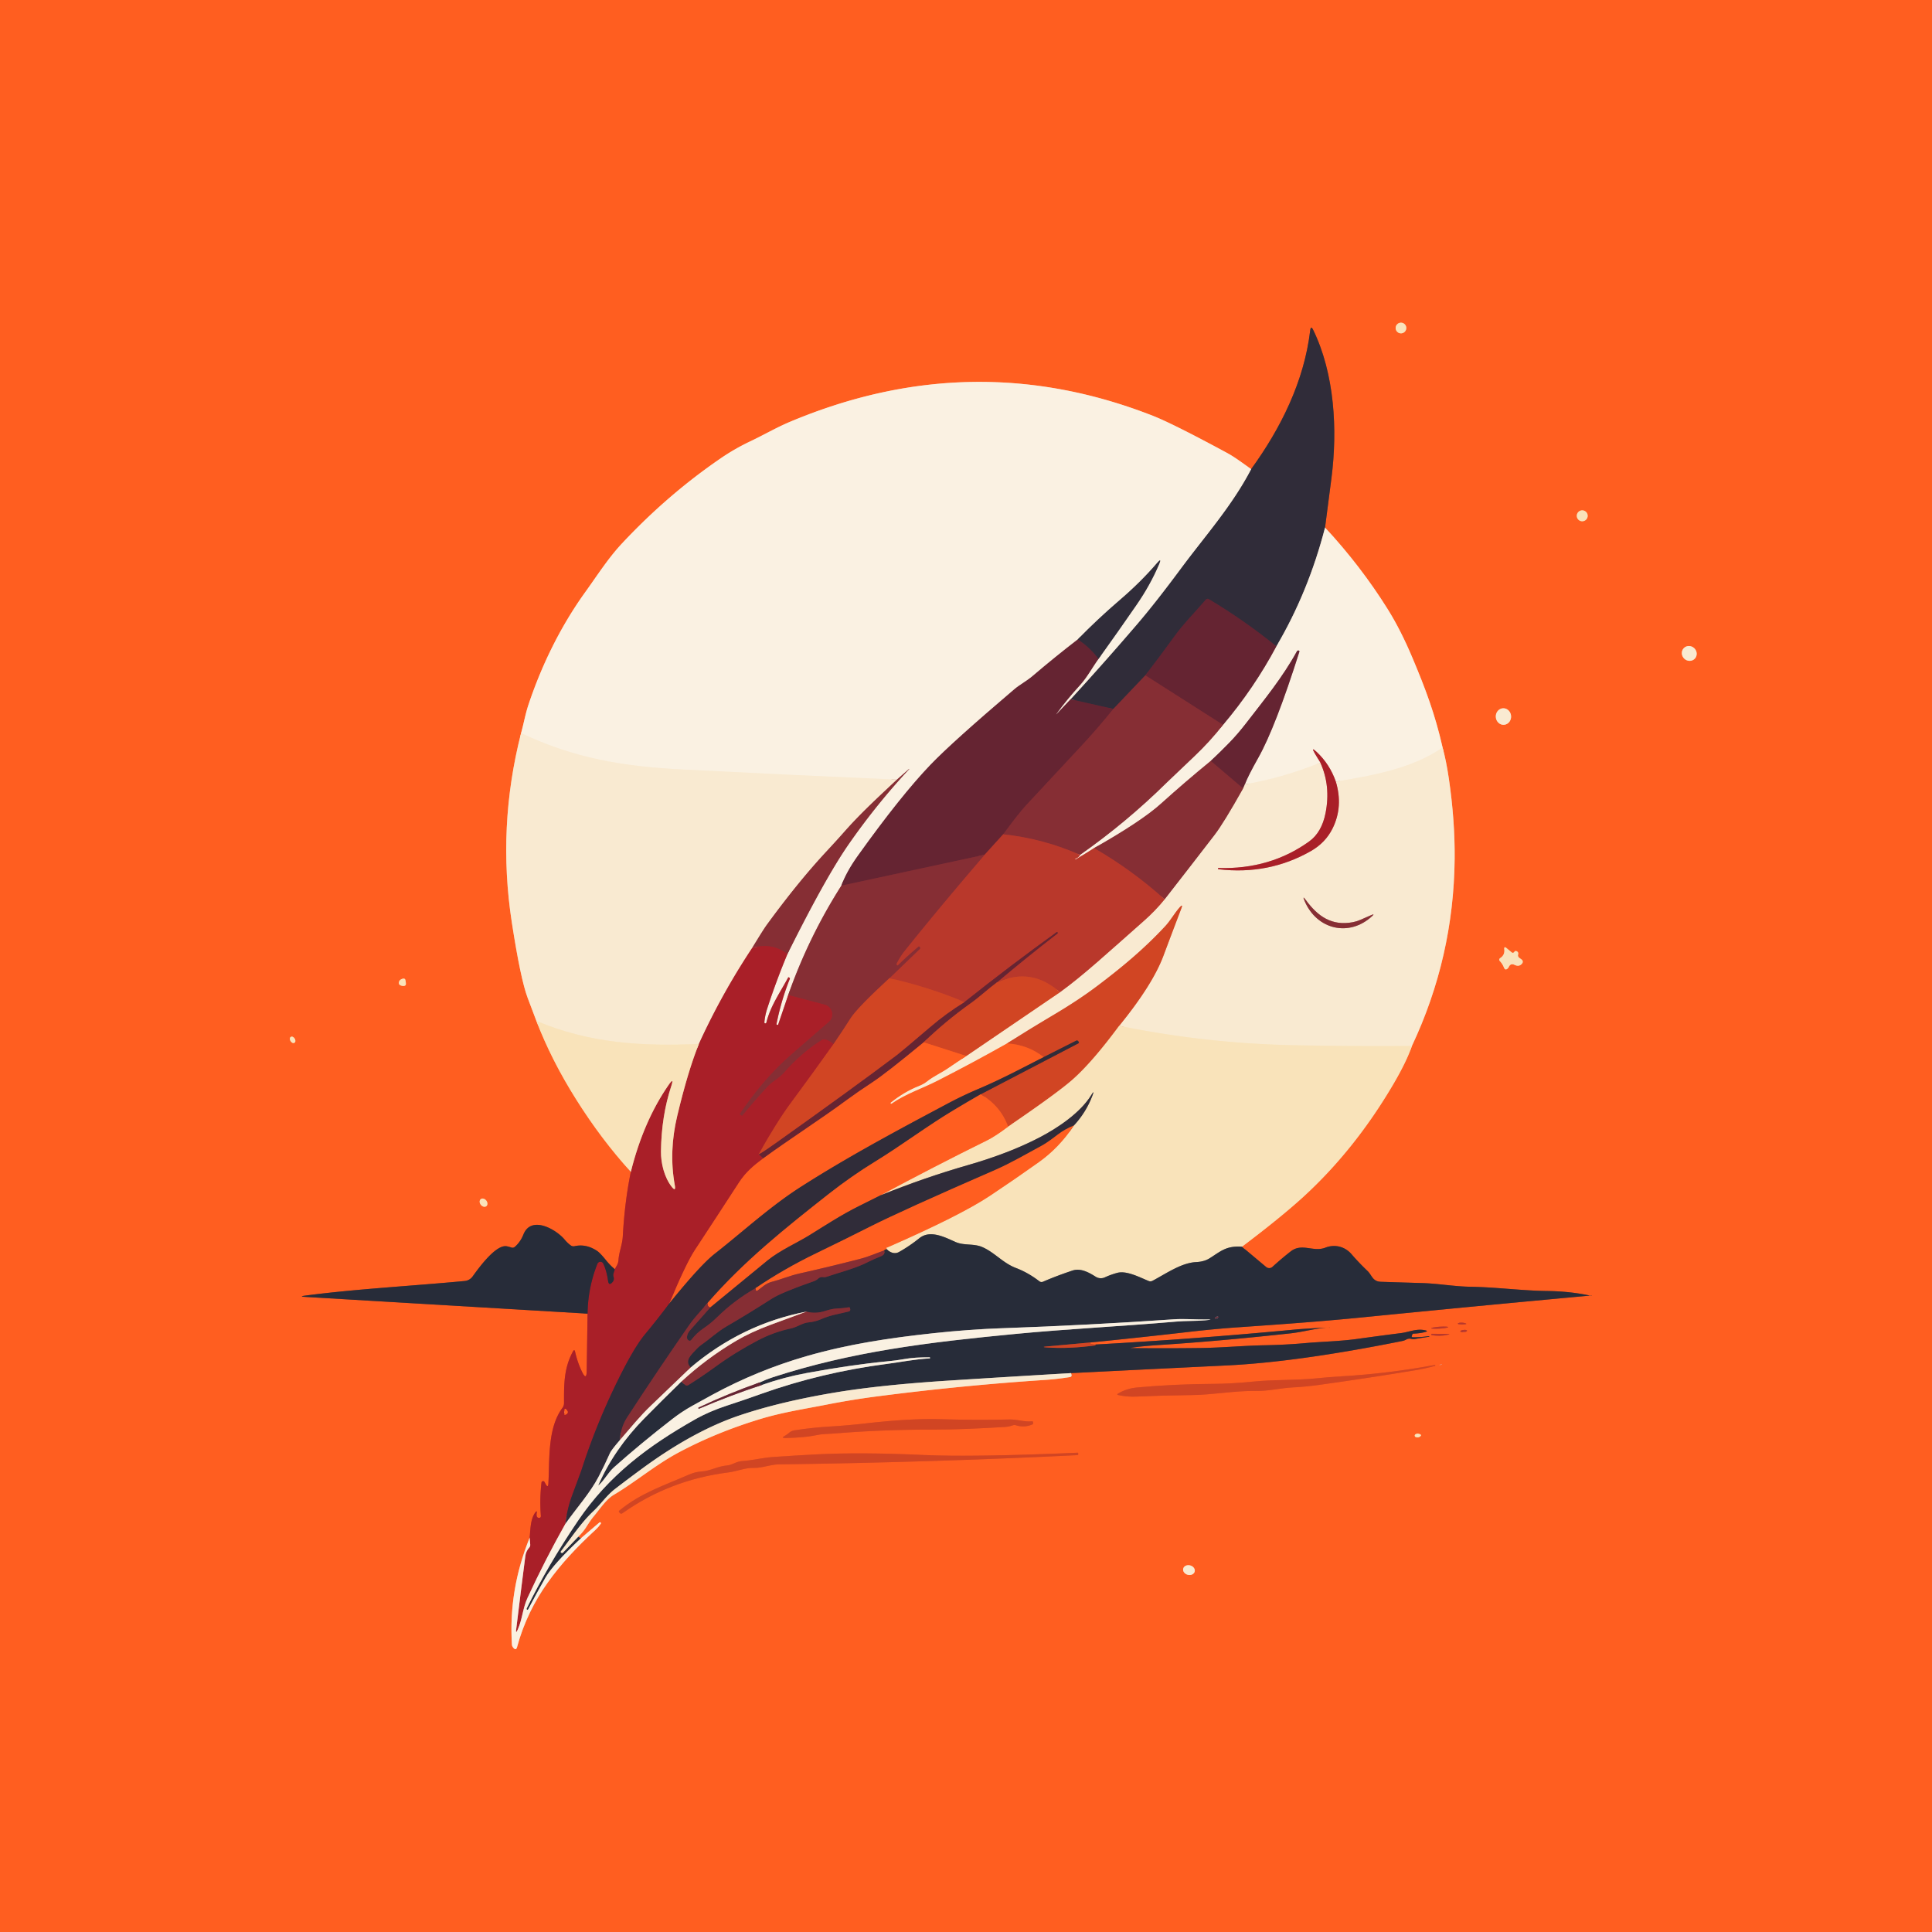 <?xml version="1.0" encoding="UTF-8" standalone="no"?>
<!DOCTYPE svg PUBLIC "-//W3C//DTD SVG 1.1//EN" "http://www.w3.org/Graphics/SVG/1.1/DTD/svg11.dtd">
<svg xmlns="http://www.w3.org/2000/svg" version="1.1" viewBox="0.00 0.00 500.00 500.00">
<g stroke-width="2.00" fill="none" stroke-linecap="butt">
<path stroke="#fca16d" vector-effect="non-scaling-stroke" d="
  M 363.95 84.89
  A 1.38 1.38 0.0 0 0 362.57 83.51
  A 1.38 1.38 0.0 0 0 361.19 84.89
  A 1.38 1.38 0.0 0 0 362.57 86.27
  A 1.38 1.38 0.0 0 0 363.95 84.89"
/>
<path stroke="#fda881" vector-effect="non-scaling-stroke" d="
  M 323.81 121.39
  C 321.69 119.95 319.72 118.38 317.45 117.16
  Q 303.56 109.65 298.34 107.60
  Q 251.74 89.34 204.58 109.11
  C 200.97 110.62 197.69 112.55 194.19 114.21
  Q 190.14 116.13 186.54 118.60
  Q 172.74 128.05 160.94 140.68
  C 157.33 144.55 154.47 149.08 151.43 153.29
  C 145.04 162.18 140.14 172.24 136.74 182.46
  C 135.96 184.82 135.53 187.31 134.86 189.71"
/>
<path stroke="#fca479" vector-effect="non-scaling-stroke" d="
  M 134.86 189.71
  Q 128.65 213.98 132.46 238.72
  Q 134.71 253.31 136.55 258.23
  Q 137.70 261.31 138.81 264.21"
/>
<path stroke="#fca16d" vector-effect="non-scaling-stroke" d="
  M 138.81 264.21
  Q 142.67 274.29 149.06 284.45
  Q 155.65 294.93 163.26 303.27"
/>
<path stroke="#d43f24" vector-effect="non-scaling-stroke" d="
  M 163.26 303.27
  Q 161.67 311.01 161.18 319.95
  C 161.05 322.17 160.21 323.95 160.06 326.10
  C 160.00 327.06 159.57 327.62 159.11 328.47"
/>
<path stroke="#93452d" vector-effect="non-scaling-stroke" d="
  M 159.11 328.47
  Q 157.86 327.43 156.78 326.08
  Q 155.30 324.24 154.48 323.70
  Q 151.65 321.85 148.70 322.51
  A 1.20 1.20 0.0 0 1 147.71 322.31
  Q 146.85 321.68 146.14 320.82
  C 143.96 318.18 137.48 314.43 135.46 319.49
  Q 134.71 321.38 133.28 322.65
  Q 132.86 323.03 132.32 322.85
  Q 131.79 322.67 131.23 322.55
  C 128.36 321.90 123.81 328.28 122.31 330.35
  A 2.86 2.83 -74.5 0 1 120.27 331.52
  C 106.64 332.81 91.97 333.59 79.02 335.30
  Q 77.22 335.53 79.04 335.64
  L 152.06 339.97"
/>
<path stroke="#d43f24" vector-effect="non-scaling-stroke" d="
  M 152.06 339.97
  L 151.84 354.77
  Q 151.80 357.42 150.64 355.04
  Q 149.47 352.65 148.84 349.85
  Q 148.66 349.05 148.27 349.77
  C 145.91 354.11 145.96 358.35 145.97 363.09
  Q 145.97 363.80 145.55 364.37
  C 141.64 369.65 142.29 377.77 141.92 383.91
  Q 141.84 385.23 141.21 384.07
  L 140.94 383.57
  Q 140.75 383.22 140.38 383.36
  Q 140.17 383.44 140.14 383.66
  Q 139.64 387.90 139.97 392.28
  Q 140.01 392.82 139.48 392.83
  A 0.59 0.58 84.1 0 1 138.90 392.35
  Q 138.83 392.01 138.89 391.66
  Q 139.05 390.69 138.48 391.50
  C 137.23 393.27 137.29 395.93 137.07 397.96"
/>
<path stroke="#fda881" vector-effect="non-scaling-stroke" d="
  M 137.07 397.96
  Q 131.59 411.50 132.49 425.61
  Q 132.50 425.90 132.64 426.14
  Q 132.73 426.30 132.85 426.44
  Q 133.55 427.27 133.83 426.22
  C 137.24 413.63 144.74 404.57 154.13 395.90
  Q 154.88 395.21 155.49 394.33
  Q 155.59 394.18 155.47 394.06
  L 155.47 394.05
  Q 155.30 393.88 155.12 394.03
  Q 152.73 396.03 150.36 398.09"
/>
<path stroke="#93452d" vector-effect="non-scaling-stroke" d="
  M 150.36 398.09
  L 149.62 397.73"
/>
<path stroke="#fca479" vector-effect="non-scaling-stroke" d="
  M 149.62 397.73
  Q 150.87 396.54 151.73 395.18
  Q 152.94 393.27 153.59 392.52
  C 155.27 390.56 156.76 388.11 158.94 386.81
  C 164.68 383.36 169.76 379.03 175.65 375.89
  Q 185.43 370.67 196.80 367.23
  C 202.48 365.51 208.02 364.67 213.89 363.52
  Q 220.63 362.20 227.25 361.35
  Q 249.14 358.52 270.38 357.13
  Q 273.55 356.92 276.93 356.38
  Q 277.45 356.29 277.33 355.77
  Q 277.29 355.59 277.19 355.36"
/>
<path stroke="#93452d" vector-effect="non-scaling-stroke" d="
  M 277.19 355.36
  Q 297.29 354.35 317.38 353.38
  Q 335.76 352.50 362.85 347.06
  Q 363.47 346.94 363.96 346.66
  Q 364.57 346.33 365.24 346.50
  Q 365.76 346.63 366.28 346.53
  Q 368.03 346.20 369.82 345.96
  Q 369.88 345.95 369.90 345.90
  Q 369.92 345.85 369.88 345.82
  Q 369.84 345.79 369.79 345.79
  Q 367.74 346.10 365.67 346.08
  Q 365.23 346.07 365.39 345.67
  L 365.54 345.29
  Q 365.59 345.16 365.73 345.15
  Q 367.56 345.09 368.94 344.69
  Q 369.66 344.48 368.93 344.30
  C 366.59 343.75 364.76 344.73 362.53 345.01
  Q 357.01 345.71 351.42 346.49
  C 346.82 347.14 342.20 347.20 337.65 347.61
  Q 332.83 348.04 327.34 348.15
  C 321.87 348.25 316.39 348.78 310.89 348.86
  Q 301.88 348.98 292.64 348.88
  Q 292.43 348.88 292.64 348.87
  Q 292.68 348.87 292.70 348.85
  Q 292.74 348.82 292.79 348.81
  Q 295.14 348.40 300.99 348.02
  Q 315.67 347.06 333.98 345.07
  C 337.37 344.70 340.67 343.68 344.02 343.55
  Q 344.08 343.55 344.11 343.59
  Q 344.12 343.59 344.12 343.60
  Q 344.18 343.64 344.11 343.62
  Q 344.08 343.62 344.05 343.60
  Q 343.98 343.56 343.93 343.56
  Q 337.98 343.82 335.00 344.10
  Q 309.31 346.53 283.54 347.96"
/>
<path stroke="#e85222" vector-effect="non-scaling-stroke" d="
  M 283.54 347.96
  Q 282.14 348.00 282.02 347.45"
/>
<path stroke="#93452d" vector-effect="non-scaling-stroke" d="
  M 282.02 347.45
  Q 294.67 346.19 307.27 344.74
  Q 314.13 343.94 320.31 343.51
  C 331.19 342.76 342.09 341.98 352.71 340.92
  Q 382.26 337.98 411.79 335.27
  Q 411.84 335.27 411.89 335.29
  Q 411.96 335.33 411.89 335.36
  Q 411.84 335.37 411.79 335.36
  Q 406.42 334.18 400.34 334.11
  C 393.73 334.02 387.13 333.11 380.49 333.01
  C 376.35 332.94 372.26 332.19 368.15 332.06
  Q 362.68 331.90 357.42 331.73
  C 355.18 331.66 355.09 330.04 353.90 328.91
  Q 351.64 326.75 349.79 324.60
  C 348.04 322.57 345.44 321.95 343.01 322.89
  C 339.87 324.12 336.96 321.59 334.04 323.86
  Q 331.71 325.67 329.31 327.86
  A 1.25 1.24 43.7 0 1 327.67 327.89
  L 321.42 322.65"
/>
<path stroke="#fca16d" vector-effect="non-scaling-stroke" d="
  M 321.42 322.65
  Q 331.45 315.08 337.27 309.77
  Q 350.56 297.61 360.49 280.76
  Q 364.01 274.78 365.40 270.69"
/>
<path stroke="#fca479" vector-effect="non-scaling-stroke" d="
  M 365.40 270.69
  Q 376.22 247.74 376.46 222.24
  Q 376.55 212.35 374.96 201.50
  Q 374.27 196.81 373.34 193.45"
/>
<path stroke="#fda881" vector-effect="non-scaling-stroke" d="
  M 373.34 193.45
  C 371.40 184.88 368.94 178.31 365.53 170.23
  Q 362.51 163.05 359.16 157.69
  Q 352.17 146.50 342.92 136.53"
/>
<path stroke="#98452d" vector-effect="non-scaling-stroke" d="
  M 342.92 136.53
  Q 343.69 130.67 344.58 123.72
  C 346.18 111.20 345.39 96.79 339.87 85.42
  Q 339.24 84.12 339.07 85.56
  C 337.51 98.67 331.49 110.80 323.81 121.39"
/>
<path stroke="#958f8e" vector-effect="non-scaling-stroke" d="
  M 342.92 136.53
  Q 338.62 153.19 330.32 167.27"
/>
<path stroke="#4b2836" vector-effect="non-scaling-stroke" d="
  M 330.32 167.27
  Q 321.99 160.52 312.88 155.08
  Q 312.40 154.79 312.03 155.22
  C 309.33 158.41 306.41 161.26 303.91 164.72
  Q 300.24 169.79 296.41 174.78"
/>
<path stroke="#5b2d37" vector-effect="non-scaling-stroke" d="
  M 296.41 174.78
  L 288.14 183.47"
/>
<path stroke="#4b2836" vector-effect="non-scaling-stroke" d="
  M 288.14 183.47
  L 277.07 180.97"
/>
<path stroke="#958f8e" vector-effect="non-scaling-stroke" d="
  M 277.07 180.97
  Q 285.86 171.38 294.32 161.51
  Q 299.07 155.97 305.64 147.10
  C 311.88 138.68 318.76 131.06 323.81 121.39"
/>
<path stroke="#b08b8a" vector-effect="non-scaling-stroke" d="
  M 277.07 180.97
  L 273.59 184.65
  Q 273.08 185.19 273.52 184.59
  Q 276.23 180.88 279.42 177.40
  C 281.36 175.28 282.59 172.86 284.28 170.53"
/>
<path stroke="#958f8e" vector-effect="non-scaling-stroke" d="
  M 284.28 170.53
  Q 289.27 163.58 294.10 156.58
  Q 297.66 151.44 299.95 146.06
  Q 300.75 144.20 299.43 145.74
  Q 295.26 150.62 289.68 155.40
  Q 284.09 160.20 278.92 165.49"
/>
<path stroke="#b08b8a" vector-effect="non-scaling-stroke" d="
  M 278.92 165.49
  Q 272.97 170.08 267.23 174.97
  C 265.76 176.22 263.86 177.25 262.57 178.34
  Q 246.47 192.04 240.87 197.87
  Q 233.15 205.91 222.00 221.50
  Q 219.08 225.58 217.74 229.21"
/>
<path stroke="#c0908b" vector-effect="non-scaling-stroke" d="
  M 217.74 229.21
  Q 209.22 242.60 203.99 257.51"
/>
<path stroke="#d28885" vector-effect="non-scaling-stroke" d="
  M 203.99 257.51
  L 201.36 265.24
  Q 201.35 265.27 201.32 265.26
  L 201.08 265.19
  Q 200.92 265.15 200.96 265.00
  Q 202.19 258.84 204.40 253.34
  A 0.26 0.25 -67.1 0 0 204.27 253.01
  L 204.04 252.90
  Q 204.02 252.89 204.01 252.91
  C 201.94 256.81 199.41 260.28 198.35 264.60
  Q 198.30 264.81 198.08 264.85
  Q 198.03 264.86 197.98 264.84
  Q 197.81 264.77 197.82 264.57
  Q 197.98 262.77 198.56 261.00
  Q 200.90 253.81 203.79 246.90"
/>
<path stroke="#c0908b" vector-effect="non-scaling-stroke" d="
  M 203.79 246.90
  Q 213.63 227.11 219.68 218.42
  Q 226.86 208.11 235.31 199.03
  A 0.03 0.03 0.0 0 0 235.27 198.99
  L 232.12 201.77"
/>
<path stroke="#faeeda" vector-effect="non-scaling-stroke" d="
  M 232.12 201.77
  Q 204.29 200.56 176.71 199.15
  C 161.32 198.37 148.60 196.26 134.86 189.71"
/>
<path stroke="#a03330" vector-effect="non-scaling-stroke" d="
  M 279.52 221.24
  Q 270.11 217.06 259.63 215.91"
/>
<path stroke="#faeeda" vector-effect="non-scaling-stroke" d="
  M 373.34 193.45
  C 365.52 198.93 354.95 200.75 345.71 202.28"
/>
<path stroke="#d28885" vector-effect="non-scaling-stroke" d="
  M 345.71 202.28
  Q 344.16 197.82 340.79 194.64
  Q 339.12 193.06 340.30 195.03
  L 341.71 197.38"
/>
<path stroke="#faeeda" vector-effect="non-scaling-stroke" d="
  M 341.71 197.38
  Q 331.90 201.33 322.17 202.99"
/>
<path stroke="#b08b8a" vector-effect="non-scaling-stroke" d="
  M 322.17 202.99
  Q 322.96 200.87 325.63 196.13
  Q 330.05 188.30 336.28 168.66
  Q 336.33 168.49 336.18 168.39
  Q 336.05 168.30 335.85 168.37
  Q 335.72 168.41 335.66 168.52
  C 331.94 175.32 327.14 181.14 322.42 187.26
  Q 320.22 190.10 318.08 192.28
  Q 315.77 194.65 313.34 196.93"
/>
<path stroke="#c0908b" vector-effect="non-scaling-stroke" d="
  M 313.34 196.93
  Q 306.82 202.26 300.48 207.97
  Q 295.45 212.52 283.15 219.49"
/>
<path stroke="#da9587" vector-effect="non-scaling-stroke" d="
  M 283.15 219.49
  Q 280.87 220.95 278.46 222.38
  Q 278.42 222.40 278.38 222.39
  Q 278.34 222.38 278.30 222.38
  Q 278.00 222.41 278.27 222.29
  Q 279.32 221.82 279.52 221.24"
/>
<path stroke="#c0908b" vector-effect="non-scaling-stroke" d="
  M 279.52 221.24
  Q 291.60 212.75 302.01 202.47
  Q 302.11 202.38 309.13 195.69
  Q 313.10 191.92 316.52 187.59"
/>
<path stroke="#b08b8a" vector-effect="non-scaling-stroke" d="
  M 316.52 187.59
  Q 324.53 178.11 330.32 167.27"
/>
<path stroke="#762933" vector-effect="non-scaling-stroke" d="
  M 288.14 183.47
  Q 284.00 188.61 279.58 193.34
  Q 272.51 200.89 265.48 208.48
  Q 263.63 210.49 259.63 215.91"
/>
<path stroke="#8f2e2f" vector-effect="non-scaling-stroke" d="
  M 259.63 215.91
  L 254.82 221.21"
/>
<path stroke="#762933" vector-effect="non-scaling-stroke" d="
  M 254.82 221.21
  L 217.74 229.21"
/>
<path stroke="#762933" vector-effect="non-scaling-stroke" d="
  M 316.52 187.59
  L 296.41 174.78"
/>
<path stroke="#98272e" vector-effect="non-scaling-stroke" d="
  M 203.79 246.90
  Q 199.77 243.85 194.67 245.32"
/>
<path stroke="#4b2836" vector-effect="non-scaling-stroke" d="
  M 284.28 170.53
  Q 282.05 167.52 278.92 165.49"
/>
<path stroke="#bd3226" vector-effect="non-scaling-stroke" d="
  M 215.73 270.19
  Q 210.37 277.74 204.57 285.58
  Q 201.12 290.24 196.34 298.73"
/>
<path stroke="#87222d" vector-effect="non-scaling-stroke" d="
  M 196.34 298.73
  Q 197.29 299.44 197.46 299.84"
/>
<path stroke="#d43f24" vector-effect="non-scaling-stroke" d="
  M 197.46 299.84
  C 194.99 301.70 192.99 303.36 191.24 306.06
  Q 185.55 314.83 179.80 323.58
  Q 177.58 326.97 173.25 337.29"
/>
<path stroke="#6d2631" vector-effect="non-scaling-stroke" d="
  M 173.25 337.29
  Q 170.47 341.04 166.88 345.38
  Q 163.68 349.25 158.80 359.50
  Q 153.93 369.75 150.46 380.53
  Q 150.44 380.61 148.12 386.87
  Q 146.79 390.46 146.31 394.39"
/>
<path stroke="#d28885" vector-effect="non-scaling-stroke" d="
  M 146.31 394.39
  Q 141.13 403.57 136.55 413.47
  C 135.24 416.32 135.22 419.01 133.97 421.78
  Q 133.43 422.98 133.59 421.67
  Q 134.72 412.36 135.95 402.75
  Q 136.12 401.44 136.95 400.54
  Q 137.26 400.19 137.22 399.72
  L 137.07 397.96"
/>
<path stroke="#682631" vector-effect="non-scaling-stroke" d="
  M 152.06 339.97
  Q 152.15 333.23 154.61 327.07
  A 0.83 0.83 0.0 0 1 156.13 327.02
  Q 156.99 328.84 157.36 331.44
  Q 157.56 332.92 158.53 331.79
  Q 159.03 331.21 158.78 330.42
  A 1.38 1.36 44.7 0 1 158.77 329.58
  L 159.11 328.47"
/>
<path stroke="#d18171" vector-effect="non-scaling-stroke" d="
  M 163.26 303.27
  Q 166.53 290.17 173.03 280.79
  Q 174.53 278.61 173.71 281.13
  Q 171.18 288.82 171.06 297.96
  C 171.02 301.04 171.94 304.67 173.78 307.06
  Q 174.98 308.61 174.63 306.68
  Q 173.06 298.05 175.28 288.74
  Q 178.05 277.13 180.87 270.17"
/>
<path stroke="#ac3a2c" vector-effect="non-scaling-stroke" d="
  M 230.18 253.16
  Q 221.84 260.83 220.09 263.60
  Q 218.10 266.74 215.73 270.19"
/>
<path stroke="#98272e" vector-effect="non-scaling-stroke" d="
  M 215.73 270.19
  Q 213.62 268.56 212.66 269.17
  Q 207.43 272.46 203.01 277.50
  C 201.64 279.08 199.99 279.79 198.65 281.23
  Q 195.32 284.83 192.20 288.64
  Q 192.04 288.84 191.84 288.68
  L 191.59 288.50
  Q 191.39 288.35 191.53 288.14
  Q 197.68 279.07 204.86 272.82
  Q 209.52 268.76 214.49 264.45
  A 2.57 2.57 0.0 0 0 213.46 260.02
  L 203.99 257.51"
/>
<path stroke="#c08c83" vector-effect="non-scaling-stroke" d="
  M 232.12 201.77
  C 227.48 206.14 222.75 210.45 218.55 215.23
  Q 216.56 217.48 213.83 220.42
  Q 206.49 228.32 198.41 239.40
  Q 197.51 240.64 194.67 245.32"
/>
<path stroke="#d1857d" vector-effect="non-scaling-stroke" d="
  M 194.67 245.32
  Q 186.81 257.18 180.87 270.17"
/>
<path stroke="#f9e7c6" vector-effect="non-scaling-stroke" d="
  M 180.87 270.17
  C 166.06 270.83 152.56 270.01 138.81 264.21"
/>
<path stroke="#c53f27" vector-effect="non-scaling-stroke" d="
  M 274.30 256.80
  Q 266.95 250.19 257.98 254.26"
/>
<path stroke="#8f2e2f" vector-effect="non-scaling-stroke" d="
  M 257.98 254.26
  Q 265.69 247.75 273.67 241.59
  Q 273.82 241.47 273.70 241.32
  L 273.70 241.31
  Q 273.58 241.15 273.42 241.27
  Q 261.31 250.01 249.62 259.32"
/>
<path stroke="#c53f27" vector-effect="non-scaling-stroke" d="
  M 249.62 259.32
  Q 240.07 255.37 230.18 253.16"
/>
<path stroke="#a03330" vector-effect="non-scaling-stroke" d="
  M 230.18 253.16
  L 238.03 245.60
  Q 238.25 245.39 238.05 245.15
  L 237.88 244.96
  Q 237.83 244.90 237.77 244.95
  Q 235.02 247.25 232.40 249.82
  Q 232.32 249.90 232.22 249.85
  Q 232.09 249.79 232.03 249.62
  Q 231.98 249.47 232.05 249.33
  Q 233.02 247.46 233.99 246.24
  Q 242.74 235.28 254.82 221.21"
/>
<path stroke="#af8782" vector-effect="non-scaling-stroke" d="
  M 322.17 202.99
  L 321.71 204.05"
/>
<path stroke="#762933" vector-effect="non-scaling-stroke" d="
  M 321.71 204.05
  L 313.34 196.93"
/>
<path stroke="#a03330" vector-effect="non-scaling-stroke" d="
  M 301.40 232.75
  Q 293.00 225.18 283.15 219.49"
/>
<path stroke="#f9e7c6" vector-effect="non-scaling-stroke" d="
  M 365.40 270.69
  Q 353.44 270.84 335.90 270.53
  Q 312.22 270.12 289.65 265.47"
/>
<path stroke="#e5987a" vector-effect="non-scaling-stroke" d="
  M 289.65 265.47
  Q 298.30 254.85 301.11 247.32
  Q 303.34 241.34 305.72 235.12
  Q 306.24 233.77 305.28 234.85
  C 303.94 236.37 302.93 238.22 301.57 239.69
  C 296.06 245.63 290.33 250.37 283.92 255.21
  Q 279.17 258.80 272.61 262.69
  Q 266.60 266.25 260.62 270.05"
/>
<path stroke="#fca479" vector-effect="non-scaling-stroke" d="
  M 260.62 270.05
  Q 251.83 275.01 242.68 279.68
  C 238.68 281.73 234.46 283.06 230.74 285.64
  Q 230.60 285.73 230.49 285.59
  L 230.49 285.59
  Q 230.39 285.45 230.52 285.34
  Q 234.04 282.52 237.88 281.01
  Q 239.05 280.55 239.98 279.81
  C 241.60 278.52 243.56 277.67 245.31 276.47
  Q 247.65 274.86 250.08 273.29"
/>
<path stroke="#e5987a" vector-effect="non-scaling-stroke" d="
  M 250.08 273.29
  L 274.30 256.80"
/>
<path stroke="#d9917e" vector-effect="non-scaling-stroke" d="
  M 274.30 256.80
  C 280.43 252.36 286.45 246.78 296.06 238.30
  Q 299.00 235.71 301.40 232.75"
/>
<path stroke="#c08c83" vector-effect="non-scaling-stroke" d="
  M 301.40 232.75
  Q 307.91 224.41 314.32 216.08
  Q 316.69 213.00 321.71 204.05"
/>
<path stroke="#d1857d" vector-effect="non-scaling-stroke" d="
  M 341.71 197.38
  Q 344.44 203.40 343.05 210.43
  Q 342.06 215.42 338.82 217.76
  Q 328.71 225.04 315.33 224.64
  Q 315.22 224.64 315.21 224.75
  L 315.21 224.76
  Q 315.19 224.94 315.37 224.96
  Q 328.33 226.48 339.23 220.27
  Q 343.05 218.10 344.90 214.34
  Q 347.65 208.73 345.71 202.28"
/>
<path stroke="#98452d" vector-effect="non-scaling-stroke" d="
  M 270.08 273.59
  C 264.54 276.42 259.08 279.33 253.36 281.75
  Q 249.26 283.48 245.31 285.58
  C 231.62 292.85 219.18 299.54 207.33 307.11
  C 199.20 312.31 192.23 318.80 184.98 324.47
  Q 181.23 327.41 173.25 337.29"
/>
<path stroke="#98452d" vector-effect="non-scaling-stroke" d="
  M 253.82 283.19
  Q 250.38 285.17 246.85 287.29
  C 239.90 291.45 233.46 296.34 226.50 300.61
  Q 220.33 304.40 214.50 308.98
  C 203.26 317.82 192.55 326.37 183.14 337.20"
/>
<path stroke="#5b2d37" vector-effect="non-scaling-stroke" d="
  M 183.14 337.20
  C 181.51 339.14 179.75 340.93 178.34 342.96
  Q 170.14 354.76 162.32 366.79
  Q 160.60 369.45 160.47 372.65"
/>
<path stroke="#958f8e" vector-effect="non-scaling-stroke" d="
  M 160.47 372.65
  Q 158.20 375.28 157.84 376.10
  Q 156.48 379.17 154.93 382.15
  C 152.71 386.41 149.21 390.27 146.31 394.39"
/>
<path stroke="#b08b8a" vector-effect="non-scaling-stroke" d="
  M 196.70 357.74
  Q 188.58 360.59 180.81 364.26
  Q 180.67 364.33 180.73 364.47
  L 180.74 364.48
  Q 180.80 364.62 180.95 364.56
  Q 188.96 361.13 197.26 358.40"
/>
<path stroke="#9b352b" vector-effect="non-scaling-stroke" d="
  M 257.98 254.26
  C 255.63 256.00 253.50 258.03 251.14 259.70
  Q 244.78 264.22 239.05 269.75"
/>
<path stroke="#b24129" vector-effect="non-scaling-stroke" d="
  M 239.05 269.75
  Q 229.37 277.75 225.67 280.18
  Q 221.88 282.67 219.37 284.52
  C 212.19 289.82 204.68 294.58 197.46 299.84"
/>
<path stroke="#9b352b" vector-effect="non-scaling-stroke" d="
  M 196.34 298.73
  Q 197.34 298.25 200.64 295.90
  Q 220.95 281.46 232.21 272.96
  Q 233.39 272.06 240.66 265.85
  Q 244.87 262.24 249.62 259.32"
/>
<path stroke="#e85222" vector-effect="non-scaling-stroke" d="
  M 250.08 273.29
  L 239.05 269.75"
/>
<path stroke="#90887a" vector-effect="non-scaling-stroke" d="
  M 321.42 322.65
  C 317.29 322.36 315.88 323.88 312.97 325.69
  Q 311.60 326.53 309.55 326.63
  C 305.70 326.82 301.75 329.63 298.25 331.48
  Q 297.77 331.73 297.27 331.52
  C 294.96 330.58 291.54 328.74 289.09 329.43
  Q 287.45 329.88 285.93 330.58
  A 2.49 2.47 48.7 0 1 283.57 330.42
  C 281.81 329.31 279.67 328.11 277.55 328.82
  Q 273.36 330.22 269.95 331.70
  Q 269.41 331.93 268.96 331.57
  Q 266.09 329.36 262.92 328.15
  C 259.57 326.87 257.48 324.21 254.33 322.79
  C 251.99 321.73 249.57 322.44 247.25 321.41
  C 244.49 320.18 240.71 318.20 237.92 320.45
  Q 235.40 322.48 232.69 324.00
  C 231.52 324.66 230.35 324.15 229.46 323.28"
/>
<path stroke="#fca16d" vector-effect="non-scaling-stroke" d="
  M 229.46 323.28
  Q 229.37 322.48 229.54 322.88
  Q 248.52 314.58 256.21 309.46
  Q 262.58 305.22 268.81 300.79
  Q 274.13 297.01 277.92 291.28"
/>
<path stroke="#95887a" vector-effect="non-scaling-stroke" d="
  M 277.92 291.28
  Q 281.10 287.85 282.73 283.51
  Q 283.32 281.93 282.44 283.37
  C 279.58 288.04 273.66 291.97 268.95 294.41
  Q 261.11 298.48 250.39 301.56
  Q 239.33 304.74 228.01 309.28"
/>
<path stroke="#fca16d" vector-effect="non-scaling-stroke" d="
  M 228.01 309.28
  Q 241.75 301.90 255.39 295.16
  Q 257.60 294.07 260.90 291.57"
/>
<path stroke="#e5946f" vector-effect="non-scaling-stroke" d="
  M 289.65 265.47
  Q 282.63 274.97 277.49 279.48
  Q 273.44 283.02 260.90 291.57"
/>
<path stroke="#e85222" vector-effect="non-scaling-stroke" d="
  M 260.90 291.57
  Q 258.93 286.19 253.82 283.19"
/>
<path stroke="#81392e" vector-effect="non-scaling-stroke" d="
  M 253.82 283.19
  L 279.13 269.99
  Q 279.29 269.91 279.21 269.75
  L 279.09 269.52
  A 0.44 0.43 62.8 0 0 278.51 269.33
  L 270.08 273.59"
/>
<path stroke="#e85222" vector-effect="non-scaling-stroke" d="
  M 270.08 273.59
  Q 266.09 270.38 260.62 270.05"
/>
<path stroke="#c0908b" vector-effect="non-scaling-stroke" d="
  M 178.77 353.89
  Q 173.67 358.81 168.49 363.75
  C 165.59 366.51 163.14 369.59 160.47 372.65"
/>
<path stroke="#98452d" vector-effect="non-scaling-stroke" d="
  M 228.01 309.28
  Q 225.28 310.66 222.35 312.11
  C 217.79 314.36 213.58 317.14 209.29 319.79
  C 206.38 321.58 201.77 323.65 198.68 326.17
  Q 191.23 332.25 183.82 338.37"
/>
<path stroke="#c3462a" vector-effect="non-scaling-stroke" d="
  M 183.82 338.37
  Q 183.05 338.23 183.14 337.20"
/>
<path stroke="#7c392e" vector-effect="non-scaling-stroke" d="
  M 282.02 347.45
  L 270.83 348.47
  Q 269.38 348.61 270.83 348.71
  Q 276.72 349.12 283.39 348.19
  Q 283.50 348.17 283.52 348.06
  Q 283.53 348.01 283.54 347.96"
/>
<path stroke="#908b85" vector-effect="non-scaling-stroke" d="
  M 277.19 355.36
  Q 261.35 356.29 245.49 357.30
  Q 227.89 358.43 216.25 360.36
  Q 202.04 362.72 191.38 366.31
  Q 179.51 370.32 166.31 379.98
  Q 162.76 382.58 159.20 385.32
  C 156.95 387.06 155.60 389.17 153.59 391.07
  C 150.33 394.14 147.86 397.96 145.17 401.48
  Q 145.13 401.54 145.12 401.60
  Q 145.10 401.83 145.39 401.90
  A 0.33 0.32 28.4 0 0 145.71 401.81
  L 149.62 397.73"
/>
<path stroke="#918f8e" vector-effect="non-scaling-stroke" d="
  M 150.36 398.09
  Q 143.09 404.90 141.12 408.37
  Q 138.83 412.40 136.69 416.49
  Q 136.59 416.67 136.40 416.58
  L 136.40 416.57
  Q 136.21 416.48 136.30 416.29
  Q 141.80 405.03 149.60 393.55
  C 157.60 381.77 167.74 374.22 179.94 367.31
  Q 183.54 365.27 188.27 363.72
  Q 192.54 362.33 197.06 360.71
  Q 212.51 355.21 229.50 352.98
  C 233.21 352.49 236.83 351.76 240.59 351.55
  Q 240.71 351.54 240.71 351.42
  L 240.70 351.41
  Q 240.70 351.27 240.55 351.27
  C 238.15 351.27 236.05 351.35 233.64 351.79
  Q 232.04 352.08 229.53 352.32
  Q 220.48 353.19 208.81 355.33
  Q 202.90 356.42 197.26 358.40"
/>
<path stroke="#462836" vector-effect="non-scaling-stroke" d="
  M 197.26 358.40
  Q 196.44 358.35 196.70 357.74"
/>
<path stroke="#918f8e" vector-effect="non-scaling-stroke" d="
  M 196.70 357.74
  Q 198.26 357.00 199.95 356.45
  C 220.52 349.76 240.17 347.39 262.89 345.21
  C 276.25 343.93 290.50 343.23 304.36 342.03
  C 306.88 341.81 309.38 341.91 311.92 341.69
  Q 314.64 341.45 311.91 341.48
  C 309.19 341.51 306.47 341.25 303.73 341.44
  Q 281.71 342.96 259.44 343.74
  Q 250.81 344.04 241.62 345.03
  C 230.19 346.26 219.58 347.85 208.80 350.95
  Q 196.03 354.63 184.36 360.96
  Q 181.58 362.47 178.97 363.93
  Q 176.41 365.37 173.97 367.26
  Q 165.96 373.46 158.94 379.70
  C 157.35 381.12 156.54 382.91 154.96 384.36
  Q 154.79 384.52 154.88 384.30
  Q 159.00 374.96 166.80 367.03
  Q 171.44 362.32 176.34 357.55"
/>
<path stroke="#572d37" vector-effect="non-scaling-stroke" d="
  M 176.34 357.55
  L 177.30 358.39
  Q 177.70 358.73 178.14 358.46
  Q 181.65 356.26 184.99 353.83
  Q 187.85 351.75 190.43 350.16
  Q 193.22 348.43 196.11 346.91
  Q 200.27 344.73 204.63 343.82
  C 206.31 343.47 207.60 342.38 209.26 342.23
  Q 211.01 342.07 212.63 341.35
  C 214.98 340.32 217.24 340.03 219.65 339.41
  Q 220.12 339.28 220.03 338.82
  L 219.99 338.56
  Q 219.94 338.28 219.67 338.33
  Q 218.04 338.59 216.63 338.64
  Q 215.34 338.69 213.57 339.27
  Q 211.07 340.09 208.68 339.45"
/>
<path stroke="#918f8e" vector-effect="non-scaling-stroke" d="
  M 208.68 339.45
  Q 192.00 342.70 178.77 353.89"
/>
<path stroke="#572d37" vector-effect="non-scaling-stroke" d="
  M 178.77 353.89
  C 176.98 352.16 179.02 350.53 180.09 349.32
  Q 180.78 348.55 181.62 347.96
  C 183.81 346.44 185.65 344.66 188.00 343.29
  Q 193.60 340.03 199.73 336.11
  Q 202.26 334.49 210.62 331.58
  Q 211.24 331.36 211.73 330.92
  Q 212.29 330.41 212.95 330.51
  Q 213.47 330.59 213.97 330.42
  C 217.45 329.23 221.18 328.35 224.49 326.68
  Q 226.10 325.87 227.87 325.17
  Q 229.16 324.66 228.80 323.62"
/>
<path stroke="#c0908b" vector-effect="non-scaling-stroke" d="
  M 176.34 357.55
  Q 182.81 351.55 190.56 346.97
  Q 194.20 344.81 199.45 342.85
  Q 204.05 341.13 208.68 339.45"
/>
<path stroke="#93452d" vector-effect="non-scaling-stroke" d="
  M 229.46 323.28
  Q 229.07 323.38 228.80 323.62"
/>
<path stroke="#c3462a" vector-effect="non-scaling-stroke" d="
  M 228.80 323.62
  C 226.71 324.36 224.77 325.24 222.61 325.79
  Q 214.75 327.82 206.85 329.59
  C 204.41 330.14 202.10 331.13 199.66 331.77
  C 198.26 332.13 197.20 333.16 196.06 334.00
  Q 195.67 334.29 195.57 333.82
  Q 195.53 333.64 195.52 333.39"
/>
<path stroke="#98452d" vector-effect="non-scaling-stroke" d="
  M 277.92 291.28
  Q 275.61 292.20 273.65 293.71
  Q 270.97 295.77 269.68 296.46
  C 265.56 298.68 261.72 300.96 257.53 302.79
  Q 233.52 313.25 225.16 317.47
  Q 218.39 320.89 211.14 324.40
  Q 202.94 328.36 195.52 333.39"
/>
<path stroke="#5b2d37" vector-effect="non-scaling-stroke" d="
  M 195.52 333.39
  Q 190.05 336.51 185.62 340.86
  Q 183.95 342.50 182.12 343.73
  Q 180.26 344.98 178.93 346.73
  Q 178.58 347.19 178.12 346.84
  Q 177.71 346.53 177.80 345.89
  Q 177.94 345.02 178.52 344.36
  L 183.82 338.37"
/>
<path stroke="#fca16d" vector-effect="non-scaling-stroke" d="
  M 410.89 133.49
  A 1.41 1.41 0.0 0 0 409.48 132.08
  A 1.41 1.41 0.0 0 0 408.07 133.49
  A 1.41 1.41 0.0 0 0 409.48 134.90
  A 1.41 1.41 0.0 0 0 410.89 133.49"
/>
<path stroke="#fca479" vector-effect="non-scaling-stroke" d="
  M 438.599 170.476
  A 1.97 1.87 43.9 0 0 438.477 167.763
  A 1.97 1.87 43.9 0 0 435.76 167.744
  A 1.97 1.87 43.9 0 0 435.883 170.457
  A 1.97 1.87 43.9 0 0 438.599 170.476"
/>
<path stroke="#fca479" vector-effect="non-scaling-stroke" d="
  M 389.221 187.576
  A 2.14 1.98 86.5 0 0 391.066 185.319
  A 2.14 1.98 86.5 0 0 388.959 183.304
  A 2.14 1.98 86.5 0 0 387.114 185.561
  A 2.14 1.98 86.5 0 0 389.221 187.576"
/>
<path stroke="#fca16d" vector-effect="non-scaling-stroke" d="
  M 391.18 246.44
  L 389.89 245.37
  Q 389.21 244.80 389.31 245.68
  Q 389.48 247.12 388.31 247.91
  Q 387.75 248.29 388.21 248.78
  Q 388.85 249.47 389.19 250.34
  Q 389.55 251.30 390.27 250.56
  Q 390.39 250.42 390.47 250.26
  Q 390.94 249.21 391.98 249.71
  Q 393.18 250.30 393.94 249.33
  A 0.70 0.70 0.0 0 0 393.80 248.33
  L 393.16 247.86
  A 0.77 0.75 26.1 0 1 392.88 247.06
  Q 393.08 246.32 392.34 246.12
  Q 392.26 246.10 392.18 246.13
  Q 392.01 246.20 391.90 246.35
  Q 391.59 246.78 391.18 246.44"
/>
<path stroke="#fca16d" vector-effect="non-scaling-stroke" d="
  M 104.18 253.30
  Q 103.35 253.53 103.23 254.23
  Q 103.13 254.81 103.73 255.04
  Q 104.08 255.17 104.42 255.17
  Q 105.13 255.16 105.04 254.45
  L 104.96 253.82
  Q 104.87 253.10 104.18 253.30"
/>
<path stroke="#fca16d" vector-effect="non-scaling-stroke" d="
  M 76.204 269.863
  A 0.89 0.62 57.8 0 0 76.255 268.78
  A 0.89 0.62 57.8 0 0 75.256 268.357
  A 0.89 0.62 57.8 0 0 75.205 269.44
  A 0.89 0.62 57.8 0 0 76.204 269.863"
/>
<path stroke="#fca16d" vector-effect="non-scaling-stroke" d="
  M 125.861 312.159
  A 1.16 0.89 51.6 0 0 125.838 310.697
  A 1.16 0.89 51.6 0 0 124.419 310.341
  A 1.16 0.89 51.6 0 0 124.442 311.803
  A 1.16 0.89 51.6 0 0 125.861 312.159"
/>
<path stroke="#dc4b26" vector-effect="non-scaling-stroke" d="
  M 377.48 342.70
  Q 378.33 342.81 379.16 342.72
  Q 379.81 342.65 379.19 342.45
  Q 378.31 342.17 377.46 342.38
  A 0.16 0.16 0.0 0 0 377.48 342.70"
/>
<path stroke="#dc4b26" vector-effect="non-scaling-stroke" d="
  M 374.785 343.45
  A 2.20 0.25 -3.9 0 0 372.573 343.351
  A 2.20 0.25 -3.9 0 0 370.395 343.75
  A 2.20 0.25 -3.9 0 0 372.607 343.849
  A 2.20 0.25 -3.9 0 0 374.785 343.45"
/>
<path stroke="#dc4b26" vector-effect="non-scaling-stroke" d="
  M 379.666 344.388
  A 0.87 0.30 -5.4 0 0 378.772 344.171
  A 0.87 0.30 -5.4 0 0 377.934 344.552
  A 0.87 0.30 -5.4 0 0 378.828 344.769
  A 0.87 0.30 -5.4 0 0 379.666 344.388"
/>
<path stroke="#dc4b26" vector-effect="non-scaling-stroke" d="
  M 374.39 345.20
  Q 372.42 345.22 370.54 345.19
  Q 370.48 345.19 370.45 345.23
  Q 370.43 345.28 370.41 345.32
  Q 370.35 345.51 370.54 345.54
  Q 372.54 345.90 374.42 345.49
  Q 375.78 345.19 374.39 345.20"
/>
<path stroke="#e85222" vector-effect="non-scaling-stroke" d="
  M 372.99 353.18
  Q 373.08 353.16 373.14 353.10
  Q 373.25 352.99 373.10 353.04
  Q 373.08 353.05 372.98 353.08
  Q 372.06 353.42 372.99 353.18"
/>
<path stroke="#e85222" vector-effect="non-scaling-stroke" d="
  M 289.45 361.05
  Q 291.79 361.54 294.01 361.44
  Q 300.97 361.13 308.24 361.05
  C 313.89 361.00 319.32 359.90 325.01 359.98
  C 328.27 360.03 331.39 359.23 334.62 359.06
  Q 337.94 358.90 341.68 358.37
  Q 354.48 356.58 366.33 354.61
  Q 368.78 354.20 371.36 353.50
  Q 371.48 353.47 371.45 353.35
  L 371.45 353.35
  Q 371.42 353.23 371.30 353.25
  Q 359.32 355.48 347.14 356.19
  Q 344.07 356.37 341.08 356.68
  C 335.38 357.27 329.86 356.99 324.15 357.57
  Q 318.68 358.12 313.63 358.15
  Q 303.73 358.21 294.28 359.08
  Q 291.57 359.33 289.38 360.64
  Q 288.89 360.93 289.45 361.05"
/>
<path stroke="#e85222" vector-effect="non-scaling-stroke" d="
  M 203.32 372.16
  Q 208.42 372.04 211.27 371.42
  C 212.89 371.07 214.14 371.13 215.71 371.00
  Q 228.47 369.96 241.28 369.98
  C 247.55 369.99 253.94 369.66 260.14 369.29
  Q 261.10 369.23 262.13 368.87
  Q 262.52 368.73 262.91 368.86
  Q 265.04 369.54 267.18 368.65
  Q 267.41 368.55 267.38 368.29
  L 267.34 368.02
  Q 267.31 367.81 267.10 367.83
  C 265.02 368.03 263.37 367.32 261.24 367.36
  Q 252.72 367.56 243.48 367.29
  Q 235.47 367.05 223.81 368.40
  Q 219.19 368.93 214.81 369.18
  Q 210.32 369.45 205.72 370.15
  C 204.33 370.36 204.22 370.99 203.16 371.56
  Q 201.99 372.19 203.32 372.16"
/>
<path stroke="#fca16d" vector-effect="non-scaling-stroke" d="
  M 366.33 371.19
  A 0.40 0.40 0.0 0 0 366.40 371.91
  Q 367.05 372.14 367.56 371.73
  Q 367.97 371.40 367.49 371.18
  Q 366.85 370.89 366.33 371.19"
/>
<path stroke="#e85222" vector-effect="non-scaling-stroke" d="
  M 238.75 376.54
  Q 222.69 375.80 211.08 376.40
  Q 205.79 376.68 200.21 377.06
  C 197.39 377.24 194.86 377.94 192.07 378.12
  C 190.51 378.22 189.54 379.16 188.03 379.28
  C 185.70 379.48 183.89 380.68 181.42 380.83
  Q 179.88 380.93 178.15 381.69
  C 172.06 384.37 165.81 386.36 160.26 390.96
  Q 160.06 391.12 160.22 391.32
  L 160.38 391.52
  Q 160.69 391.90 161.10 391.62
  Q 173.29 382.99 188.51 381.06
  C 190.80 380.77 192.80 379.83 195.14 379.89
  C 197.27 379.94 199.33 379.01 201.56 378.98
  Q 240.29 378.48 278.81 376.59
  Q 279.06 376.58 279.05 376.33
  L 279.03 376.07
  Q 279.03 375.96 278.91 375.96
  Q 251.76 377.14 238.75 376.54"
/>
<path stroke="#fca479" vector-effect="non-scaling-stroke" d="
  M 309.18 406.728
  A 1.53 1.25 14.7 0 0 308.017 405.131
  A 1.53 1.25 14.7 0 0 306.22 405.952
  A 1.53 1.25 14.7 0 0 307.383 407.549
  A 1.53 1.25 14.7 0 0 309.18 406.728"
/>
<path stroke="#c08c83" vector-effect="non-scaling-stroke" d="
  M 350.08 238.67
  C 344.69 239.68 341.07 237.17 338.01 233.01
  Q 336.92 231.52 337.65 233.22
  C 340.81 240.61 349.21 242.60 355.14 237.06
  Q 355.83 236.42 354.97 236.79
  L 352.05 238.06
  Q 351.10 238.48 350.08 238.67"
/>
<path stroke="#d43f24" vector-effect="non-scaling-stroke" d="
  M 146.07 366.03
  Q 146.07 366.17 146.20 366.15
  Q 146.52 366.10 146.75 365.86
  Q 147.06 365.53 146.83 365.14
  Q 146.75 365.00 146.64 364.87
  Q 146.09 364.22 146.08 365.07
  L 146.07 366.03"
/>
<path stroke="#462836" vector-effect="non-scaling-stroke" d="
  M 315.10 341.09
  Q 315.78 340.65 314.98 340.75
  Q 314.78 340.78 314.62 340.91
  Q 314.02 341.42 314.79 341.23
  Q 314.95 341.18 315.10 341.09"
/>
</g>
<path fill="#ff5e20" d="
  M 500.00 0.00
  L 500.00 500.00
  L 0.00 500.00
  L 0.00 0.00
  L 500.00 0.00
  Z
  M 363.95 84.89
  A 1.38 1.38 0.0 0 0 362.57 83.51
  A 1.38 1.38 0.0 0 0 361.19 84.89
  A 1.38 1.38 0.0 0 0 362.57 86.27
  A 1.38 1.38 0.0 0 0 363.95 84.89
  Z
  M 323.81 121.39
  C 321.69 119.95 319.72 118.38 317.45 117.16
  Q 303.56 109.65 298.34 107.60
  Q 251.74 89.34 204.58 109.11
  C 200.97 110.62 197.69 112.55 194.19 114.21
  Q 190.14 116.13 186.54 118.60
  Q 172.74 128.05 160.94 140.68
  C 157.33 144.55 154.47 149.08 151.43 153.29
  C 145.04 162.18 140.14 172.24 136.74 182.46
  C 135.96 184.82 135.53 187.31 134.86 189.71
  Q 128.65 213.98 132.46 238.72
  Q 134.71 253.31 136.55 258.23
  Q 137.70 261.31 138.81 264.21
  Q 142.67 274.29 149.06 284.45
  Q 155.65 294.93 163.26 303.27
  Q 161.67 311.01 161.18 319.95
  C 161.05 322.17 160.21 323.95 160.06 326.10
  C 160.00 327.06 159.57 327.62 159.11 328.47
  Q 157.86 327.43 156.78 326.08
  Q 155.30 324.24 154.48 323.70
  Q 151.65 321.85 148.70 322.51
  A 1.20 1.20 0.0 0 1 147.71 322.31
  Q 146.85 321.68 146.14 320.82
  C 143.96 318.18 137.48 314.43 135.46 319.49
  Q 134.71 321.38 133.28 322.65
  Q 132.86 323.03 132.32 322.85
  Q 131.79 322.67 131.23 322.55
  C 128.36 321.90 123.81 328.28 122.31 330.35
  A 2.86 2.83 -74.5 0 1 120.27 331.52
  C 106.64 332.81 91.97 333.59 79.02 335.30
  Q 77.22 335.53 79.04 335.64
  L 152.06 339.97
  L 151.84 354.77
  Q 151.80 357.42 150.64 355.04
  Q 149.47 352.65 148.84 349.85
  Q 148.66 349.05 148.27 349.77
  C 145.91 354.11 145.96 358.35 145.97 363.09
  Q 145.97 363.80 145.55 364.37
  C 141.64 369.65 142.29 377.77 141.92 383.91
  Q 141.84 385.23 141.21 384.07
  L 140.94 383.57
  Q 140.75 383.22 140.38 383.36
  Q 140.17 383.44 140.14 383.66
  Q 139.64 387.90 139.97 392.28
  Q 140.01 392.82 139.48 392.83
  A 0.59 0.58 84.1 0 1 138.90 392.35
  Q 138.83 392.01 138.89 391.66
  Q 139.05 390.69 138.48 391.50
  C 137.23 393.27 137.29 395.93 137.07 397.96
  Q 131.59 411.50 132.49 425.61
  Q 132.50 425.90 132.64 426.14
  Q 132.73 426.30 132.85 426.44
  Q 133.55 427.27 133.83 426.22
  C 137.24 413.63 144.74 404.57 154.13 395.90
  Q 154.88 395.21 155.49 394.33
  Q 155.59 394.18 155.47 394.06
  L 155.47 394.05
  Q 155.30 393.88 155.12 394.03
  Q 152.73 396.03 150.36 398.09
  L 149.62 397.73
  Q 150.87 396.54 151.73 395.18
  Q 152.94 393.27 153.59 392.52
  C 155.27 390.56 156.76 388.11 158.94 386.81
  C 164.68 383.36 169.76 379.03 175.65 375.89
  Q 185.43 370.67 196.80 367.23
  C 202.48 365.51 208.02 364.67 213.89 363.52
  Q 220.63 362.20 227.25 361.35
  Q 249.14 358.52 270.38 357.13
  Q 273.55 356.92 276.93 356.38
  Q 277.45 356.29 277.33 355.77
  Q 277.29 355.59 277.19 355.36
  Q 297.29 354.35 317.38 353.38
  Q 335.76 352.50 362.85 347.06
  Q 363.47 346.94 363.96 346.66
  Q 364.57 346.33 365.24 346.50
  Q 365.76 346.63 366.28 346.53
  Q 368.03 346.20 369.82 345.96
  Q 369.88 345.95 369.90 345.90
  Q 369.92 345.85 369.88 345.82
  Q 369.84 345.79 369.79 345.79
  Q 367.74 346.10 365.67 346.08
  Q 365.23 346.07 365.39 345.67
  L 365.54 345.29
  Q 365.59 345.16 365.73 345.15
  Q 367.56 345.09 368.94 344.69
  Q 369.66 344.48 368.93 344.30
  C 366.59 343.75 364.76 344.73 362.53 345.01
  Q 357.01 345.71 351.42 346.49
  C 346.82 347.14 342.20 347.20 337.65 347.61
  Q 332.83 348.04 327.34 348.15
  C 321.87 348.25 316.39 348.78 310.89 348.86
  Q 301.88 348.98 292.64 348.88
  Q 292.43 348.88 292.64 348.87
  Q 292.68 348.87 292.70 348.85
  Q 292.74 348.82 292.79 348.81
  Q 295.14 348.40 300.99 348.02
  Q 315.67 347.06 333.98 345.07
  C 337.37 344.70 340.67 343.68 344.02 343.55
  Q 344.08 343.55 344.11 343.59
  Q 344.12 343.59 344.12 343.60
  Q 344.18 343.64 344.11 343.62
  Q 344.08 343.62 344.05 343.60
  Q 343.98 343.56 343.93 343.56
  Q 337.98 343.82 335.00 344.10
  Q 309.31 346.53 283.54 347.96
  Q 282.14 348.00 282.02 347.45
  Q 294.67 346.19 307.27 344.74
  Q 314.13 343.94 320.31 343.51
  C 331.19 342.76 342.09 341.98 352.71 340.92
  Q 382.26 337.98 411.79 335.27
  Q 411.84 335.27 411.89 335.29
  Q 411.96 335.33 411.89 335.36
  Q 411.84 335.37 411.79 335.36
  Q 406.42 334.18 400.34 334.11
  C 393.73 334.02 387.13 333.11 380.49 333.01
  C 376.35 332.94 372.26 332.19 368.15 332.06
  Q 362.68 331.90 357.42 331.73
  C 355.18 331.66 355.09 330.04 353.90 328.91
  Q 351.64 326.75 349.79 324.60
  C 348.04 322.57 345.44 321.95 343.01 322.89
  C 339.87 324.12 336.96 321.59 334.04 323.86
  Q 331.71 325.67 329.31 327.86
  A 1.25 1.24 43.7 0 1 327.67 327.89
  L 321.42 322.65
  Q 331.45 315.08 337.27 309.77
  Q 350.56 297.61 360.49 280.76
  Q 364.01 274.78 365.40 270.69
  Q 376.22 247.74 376.46 222.24
  Q 376.55 212.35 374.96 201.50
  Q 374.27 196.81 373.34 193.45
  C 371.40 184.88 368.94 178.31 365.53 170.23
  Q 362.51 163.05 359.16 157.69
  Q 352.17 146.50 342.92 136.53
  Q 343.69 130.67 344.58 123.72
  C 346.18 111.20 345.39 96.79 339.87 85.42
  Q 339.24 84.12 339.07 85.56
  C 337.51 98.67 331.49 110.80 323.81 121.39
  Z
  M 410.89 133.49
  A 1.41 1.41 0.0 0 0 409.48 132.08
  A 1.41 1.41 0.0 0 0 408.07 133.49
  A 1.41 1.41 0.0 0 0 409.48 134.90
  A 1.41 1.41 0.0 0 0 410.89 133.49
  Z
  M 438.599 170.476
  A 1.97 1.87 43.9 0 0 438.477 167.763
  A 1.97 1.87 43.9 0 0 435.76 167.744
  A 1.97 1.87 43.9 0 0 435.883 170.457
  A 1.97 1.87 43.9 0 0 438.599 170.476
  Z
  M 389.221 187.576
  A 2.14 1.98 86.5 0 0 391.066 185.319
  A 2.14 1.98 86.5 0 0 388.959 183.304
  A 2.14 1.98 86.5 0 0 387.114 185.561
  A 2.14 1.98 86.5 0 0 389.221 187.576
  Z
  M 391.18 246.44
  L 389.89 245.37
  Q 389.21 244.80 389.31 245.68
  Q 389.48 247.12 388.31 247.91
  Q 387.75 248.29 388.21 248.78
  Q 388.85 249.47 389.19 250.34
  Q 389.55 251.30 390.27 250.56
  Q 390.39 250.42 390.47 250.26
  Q 390.94 249.21 391.98 249.71
  Q 393.18 250.30 393.94 249.33
  A 0.70 0.70 0.0 0 0 393.80 248.33
  L 393.16 247.86
  A 0.77 0.75 26.1 0 1 392.88 247.06
  Q 393.08 246.32 392.34 246.12
  Q 392.26 246.10 392.18 246.13
  Q 392.01 246.20 391.90 246.35
  Q 391.59 246.78 391.18 246.44
  Z
  M 104.18 253.30
  Q 103.35 253.53 103.23 254.23
  Q 103.13 254.81 103.73 255.04
  Q 104.08 255.17 104.42 255.17
  Q 105.13 255.16 105.04 254.45
  L 104.96 253.82
  Q 104.87 253.10 104.18 253.30
  Z
  M 76.204 269.863
  A 0.89 0.62 57.8 0 0 76.255 268.78
  A 0.89 0.62 57.8 0 0 75.256 268.357
  A 0.89 0.62 57.8 0 0 75.205 269.44
  A 0.89 0.62 57.8 0 0 76.204 269.863
  Z
  M 125.861 312.159
  A 1.16 0.89 51.6 0 0 125.838 310.697
  A 1.16 0.89 51.6 0 0 124.419 310.341
  A 1.16 0.89 51.6 0 0 124.442 311.803
  A 1.16 0.89 51.6 0 0 125.861 312.159
  Z
  M 377.48 342.70
  Q 378.33 342.81 379.16 342.72
  Q 379.81 342.65 379.19 342.45
  Q 378.31 342.17 377.46 342.38
  A 0.16 0.16 0.0 0 0 377.48 342.70
  Z
  M 374.785 343.45
  A 2.20 0.25 -3.9 0 0 372.573 343.351
  A 2.20 0.25 -3.9 0 0 370.395 343.75
  A 2.20 0.25 -3.9 0 0 372.607 343.849
  A 2.20 0.25 -3.9 0 0 374.785 343.45
  Z
  M 379.666 344.388
  A 0.87 0.30 -5.4 0 0 378.772 344.171
  A 0.87 0.30 -5.4 0 0 377.934 344.552
  A 0.87 0.30 -5.4 0 0 378.828 344.769
  A 0.87 0.30 -5.4 0 0 379.666 344.388
  Z
  M 374.39 345.20
  Q 372.42 345.22 370.54 345.19
  Q 370.48 345.19 370.45 345.23
  Q 370.43 345.28 370.41 345.32
  Q 370.35 345.51 370.54 345.54
  Q 372.54 345.90 374.42 345.49
  Q 375.78 345.19 374.39 345.20
  Z
  M 372.99 353.18
  Q 373.08 353.16 373.14 353.10
  Q 373.25 352.99 373.10 353.04
  Q 373.08 353.05 372.98 353.08
  Q 372.06 353.42 372.99 353.18
  Z
  M 289.45 361.05
  Q 291.79 361.54 294.01 361.44
  Q 300.97 361.13 308.24 361.05
  C 313.89 361.00 319.32 359.90 325.01 359.98
  C 328.27 360.03 331.39 359.23 334.62 359.06
  Q 337.94 358.90 341.68 358.37
  Q 354.48 356.58 366.33 354.61
  Q 368.78 354.20 371.36 353.50
  Q 371.48 353.47 371.45 353.35
  L 371.45 353.35
  Q 371.42 353.23 371.30 353.25
  Q 359.32 355.48 347.14 356.19
  Q 344.07 356.37 341.08 356.68
  C 335.38 357.27 329.86 356.99 324.15 357.57
  Q 318.68 358.12 313.63 358.15
  Q 303.73 358.21 294.28 359.08
  Q 291.57 359.33 289.38 360.64
  Q 288.89 360.93 289.45 361.05
  Z
  M 203.32 372.16
  Q 208.42 372.04 211.27 371.42
  C 212.89 371.07 214.14 371.13 215.71 371.00
  Q 228.47 369.96 241.28 369.98
  C 247.55 369.99 253.94 369.66 260.14 369.29
  Q 261.10 369.23 262.13 368.87
  Q 262.52 368.73 262.91 368.86
  Q 265.04 369.54 267.18 368.65
  Q 267.41 368.55 267.38 368.29
  L 267.34 368.02
  Q 267.31 367.81 267.10 367.83
  C 265.02 368.03 263.37 367.32 261.24 367.36
  Q 252.72 367.56 243.48 367.29
  Q 235.47 367.05 223.81 368.40
  Q 219.19 368.93 214.81 369.18
  Q 210.32 369.45 205.72 370.15
  C 204.33 370.36 204.22 370.99 203.16 371.56
  Q 201.99 372.19 203.32 372.16
  Z
  M 366.33 371.19
  A 0.40 0.40 0.0 0 0 366.40 371.91
  Q 367.05 372.14 367.56 371.73
  Q 367.97 371.40 367.49 371.18
  Q 366.85 370.89 366.33 371.19
  Z
  M 238.75 376.54
  Q 222.69 375.80 211.08 376.40
  Q 205.79 376.68 200.21 377.06
  C 197.39 377.24 194.86 377.94 192.07 378.12
  C 190.51 378.22 189.54 379.16 188.03 379.28
  C 185.70 379.48 183.89 380.68 181.42 380.83
  Q 179.88 380.93 178.15 381.69
  C 172.06 384.37 165.81 386.36 160.26 390.96
  Q 160.06 391.12 160.22 391.32
  L 160.38 391.52
  Q 160.69 391.90 161.10 391.62
  Q 173.29 382.99 188.51 381.06
  C 190.80 380.77 192.80 379.83 195.14 379.89
  C 197.27 379.94 199.33 379.01 201.56 378.98
  Q 240.29 378.48 278.81 376.59
  Q 279.06 376.58 279.05 376.33
  L 279.03 376.07
  Q 279.03 375.96 278.91 375.96
  Q 251.76 377.14 238.75 376.54
  Z
  M 309.18 406.728
  A 1.53 1.25 14.7 0 0 308.017 405.131
  A 1.53 1.25 14.7 0 0 306.22 405.952
  A 1.53 1.25 14.7 0 0 307.383 407.549
  A 1.53 1.25 14.7 0 0 309.18 406.728
  Z"
/>
<circle fill="#f9e3ba" cx="362.57" cy="84.89" r="1.38"/>
<path fill="#302c39" d="
  M 342.92 136.53
  Q 338.62 153.19 330.32 167.27
  Q 321.99 160.52 312.88 155.08
  Q 312.40 154.79 312.03 155.22
  C 309.33 158.41 306.41 161.26 303.91 164.72
  Q 300.24 169.79 296.41 174.78
  L 288.14 183.47
  L 277.07 180.97
  Q 285.86 171.38 294.32 161.51
  Q 299.07 155.97 305.64 147.10
  C 311.88 138.68 318.76 131.06 323.81 121.39
  C 331.49 110.80 337.51 98.67 339.07 85.56
  Q 339.24 84.12 339.87 85.42
  C 345.39 96.79 346.18 111.20 344.58 123.72
  Q 343.69 130.67 342.92 136.53
  Z"
/>
<path fill="#faf1e2" d="
  M 323.81 121.39
  C 318.76 131.06 311.88 138.68 305.64 147.10
  Q 299.07 155.97 294.32 161.51
  Q 285.86 171.38 277.07 180.97
  L 273.59 184.65
  Q 273.08 185.19 273.52 184.59
  Q 276.23 180.88 279.42 177.40
  C 281.36 175.28 282.59 172.86 284.28 170.53
  Q 289.27 163.58 294.10 156.58
  Q 297.66 151.44 299.95 146.06
  Q 300.75 144.20 299.43 145.74
  Q 295.26 150.62 289.68 155.40
  Q 284.09 160.20 278.92 165.49
  Q 272.97 170.08 267.23 174.97
  C 265.76 176.22 263.86 177.25 262.57 178.34
  Q 246.47 192.04 240.87 197.87
  Q 233.15 205.91 222.00 221.50
  Q 219.08 225.58 217.74 229.21
  Q 209.22 242.60 203.99 257.51
  L 201.36 265.24
  Q 201.35 265.27 201.32 265.26
  L 201.08 265.19
  Q 200.92 265.15 200.96 265.00
  Q 202.19 258.84 204.40 253.34
  A 0.26 0.25 -67.1 0 0 204.27 253.01
  L 204.04 252.90
  Q 204.02 252.89 204.01 252.91
  C 201.94 256.81 199.41 260.28 198.35 264.60
  Q 198.30 264.81 198.08 264.85
  Q 198.03 264.86 197.98 264.84
  Q 197.81 264.77 197.82 264.57
  Q 197.98 262.77 198.56 261.00
  Q 200.90 253.81 203.79 246.90
  Q 213.63 227.11 219.68 218.42
  Q 226.86 208.11 235.31 199.03
  A 0.03 0.03 0.0 0 0 235.27 198.99
  L 232.12 201.77
  Q 204.29 200.56 176.71 199.15
  C 161.32 198.37 148.60 196.26 134.86 189.71
  C 135.53 187.31 135.96 184.82 136.74 182.46
  C 140.14 172.24 145.04 162.18 151.43 153.29
  C 154.47 149.08 157.33 144.55 160.94 140.68
  Q 172.74 128.05 186.54 118.60
  Q 190.14 116.13 194.19 114.21
  C 197.69 112.55 200.97 110.62 204.58 109.11
  Q 251.74 89.34 298.34 107.60
  Q 303.56 109.65 317.45 117.16
  C 319.72 118.38 321.69 119.95 323.81 121.39
  Z"
/>
<circle fill="#f9e3ba" cx="409.48" cy="133.49" r="1.41"/>
<path fill="#faf1e2" d="
  M 373.34 193.45
  C 365.52 198.93 354.95 200.75 345.71 202.28
  Q 344.16 197.82 340.79 194.64
  Q 339.12 193.06 340.30 195.03
  L 341.71 197.38
  Q 331.90 201.33 322.17 202.99
  Q 322.96 200.87 325.63 196.13
  Q 330.05 188.30 336.28 168.66
  Q 336.33 168.49 336.18 168.39
  Q 336.05 168.30 335.85 168.37
  Q 335.72 168.41 335.66 168.52
  C 331.94 175.32 327.14 181.14 322.42 187.26
  Q 320.22 190.10 318.08 192.28
  Q 315.77 194.65 313.34 196.93
  Q 306.82 202.26 300.48 207.97
  Q 295.45 212.52 283.15 219.49
  Q 280.87 220.95 278.46 222.38
  Q 278.42 222.40 278.38 222.39
  Q 278.34 222.38 278.30 222.38
  Q 278.00 222.41 278.27 222.29
  Q 279.32 221.82 279.52 221.24
  Q 291.60 212.75 302.01 202.47
  Q 302.11 202.38 309.13 195.69
  Q 313.10 191.92 316.52 187.59
  Q 324.53 178.11 330.32 167.27
  Q 338.62 153.19 342.92 136.53
  Q 352.17 146.50 359.16 157.69
  Q 362.51 163.05 365.53 170.23
  C 368.94 178.31 371.40 184.88 373.34 193.45
  Z"
/>
<path fill="#302c39" d="
  M 284.28 170.53
  Q 282.05 167.52 278.92 165.49
  Q 284.09 160.20 289.68 155.40
  Q 295.26 150.62 299.43 145.74
  Q 300.75 144.20 299.95 146.06
  Q 297.66 151.44 294.10 156.58
  Q 289.27 163.58 284.28 170.53
  Z"
/>
<path fill="#652432" d="
  M 330.32 167.27
  Q 324.53 178.11 316.52 187.59
  L 296.41 174.78
  Q 300.24 169.79 303.91 164.72
  C 306.41 161.26 309.33 158.41 312.03 155.22
  Q 312.40 154.79 312.88 155.08
  Q 321.99 160.52 330.32 167.27
  Z"
/>
<path fill="#652432" d="
  M 284.28 170.53
  C 282.59 172.86 281.36 175.28 279.42 177.40
  Q 276.23 180.88 273.52 184.59
  Q 273.08 185.19 273.59 184.65
  L 277.07 180.97
  L 288.14 183.47
  Q 284.00 188.61 279.58 193.34
  Q 272.51 200.89 265.48 208.48
  Q 263.63 210.49 259.63 215.91
  L 254.82 221.21
  L 217.74 229.21
  Q 219.08 225.58 222.00 221.50
  Q 233.15 205.91 240.87 197.87
  Q 246.47 192.04 262.57 178.34
  C 263.86 177.25 265.76 176.22 267.23 174.97
  Q 272.97 170.08 278.92 165.49
  Q 282.05 167.52 284.28 170.53
  Z"
/>
<ellipse fill="#f9ead1" cx="0.00" cy="0.00" transform="translate(437.18,169.11) rotate(43.9)" rx="1.97" ry="1.87"/>
<path fill="#652432" d="
  M 322.17 202.99
  L 321.71 204.05
  L 313.34 196.93
  Q 315.77 194.65 318.08 192.28
  Q 320.22 190.10 322.42 187.26
  C 327.14 181.14 331.94 175.32 335.66 168.52
  Q 335.72 168.41 335.85 168.37
  Q 336.05 168.30 336.18 168.39
  Q 336.33 168.49 336.28 168.66
  Q 330.05 188.30 325.63 196.13
  Q 322.96 200.87 322.17 202.99
  Z"
/>
<path fill="#862e34" d="
  M 296.41 174.78
  L 316.52 187.59
  Q 313.10 191.92 309.13 195.69
  Q 302.11 202.38 302.01 202.47
  Q 291.60 212.75 279.52 221.24
  Q 270.11 217.06 259.63 215.91
  Q 263.63 210.49 265.48 208.48
  Q 272.51 200.89 279.58 193.34
  Q 284.00 188.61 288.14 183.47
  L 296.41 174.78
  Z"
/>
<ellipse fill="#f9ead1" cx="0.00" cy="0.00" transform="translate(389.09,185.44) rotate(86.5)" rx="2.14" ry="1.98"/>
<path fill="#f9ead1" d="
  M 134.86 189.71
  C 148.60 196.26 161.32 198.37 176.71 199.15
  Q 204.29 200.56 232.12 201.77
  C 227.48 206.14 222.75 210.45 218.55 215.23
  Q 216.56 217.48 213.83 220.42
  Q 206.49 228.32 198.41 239.40
  Q 197.51 240.64 194.67 245.32
  Q 186.81 257.18 180.87 270.17
  C 166.06 270.83 152.56 270.01 138.81 264.21
  Q 137.70 261.31 136.55 258.23
  Q 134.71 253.31 132.46 238.72
  Q 128.65 213.98 134.86 189.71
  Z"
/>
<path fill="#f9ead1" d="
  M 373.34 193.45
  Q 374.27 196.81 374.96 201.50
  Q 376.55 212.35 376.46 222.24
  Q 376.22 247.74 365.40 270.69
  Q 353.44 270.84 335.90 270.53
  Q 312.22 270.12 289.65 265.47
  Q 298.30 254.85 301.11 247.32
  Q 303.34 241.34 305.72 235.12
  Q 306.24 233.77 305.28 234.85
  C 303.94 236.37 302.93 238.22 301.57 239.69
  C 296.06 245.63 290.33 250.37 283.92 255.21
  Q 279.17 258.80 272.61 262.69
  Q 266.60 266.25 260.62 270.05
  Q 251.83 275.01 242.68 279.68
  C 238.68 281.73 234.46 283.06 230.74 285.64
  Q 230.60 285.73 230.49 285.59
  L 230.49 285.59
  Q 230.39 285.45 230.52 285.34
  Q 234.04 282.52 237.88 281.01
  Q 239.05 280.55 239.98 279.81
  C 241.60 278.52 243.56 277.67 245.31 276.47
  Q 247.65 274.86 250.08 273.29
  L 274.30 256.80
  C 280.43 252.36 286.45 246.78 296.06 238.30
  Q 299.00 235.71 301.40 232.75
  Q 307.91 224.41 314.32 216.08
  Q 316.69 213.00 321.71 204.05
  L 322.17 202.99
  Q 331.90 201.33 341.71 197.38
  Q 344.44 203.40 343.05 210.43
  Q 342.06 215.42 338.82 217.76
  Q 328.71 225.04 315.33 224.64
  Q 315.22 224.64 315.21 224.75
  L 315.21 224.76
  Q 315.19 224.94 315.37 224.96
  Q 328.33 226.48 339.23 220.27
  Q 343.05 218.10 344.90 214.34
  Q 347.65 208.73 345.71 202.28
  C 354.95 200.75 365.52 198.93 373.34 193.45
  Z
  M 350.08 238.67
  C 344.69 239.68 341.07 237.17 338.01 233.01
  Q 336.92 231.52 337.65 233.22
  C 340.81 240.61 349.21 242.60 355.14 237.06
  Q 355.83 236.42 354.97 236.79
  L 352.05 238.06
  Q 351.10 238.48 350.08 238.67
  Z"
/>
<path fill="#a91f28" d="
  M 345.71 202.28
  Q 347.65 208.73 344.90 214.34
  Q 343.05 218.10 339.23 220.27
  Q 328.33 226.48 315.37 224.96
  Q 315.19 224.94 315.21 224.76
  L 315.21 224.75
  Q 315.22 224.64 315.33 224.64
  Q 328.71 225.04 338.82 217.76
  Q 342.06 215.42 343.05 210.43
  Q 344.44 203.40 341.71 197.38
  L 340.30 195.03
  Q 339.12 193.06 340.79 194.64
  Q 344.16 197.82 345.71 202.28
  Z"
/>
<path fill="#862e34" d="
  M 313.34 196.93
  L 321.71 204.05
  Q 316.69 213.00 314.32 216.08
  Q 307.91 224.41 301.40 232.75
  Q 293.00 225.18 283.15 219.49
  Q 295.45 212.52 300.48 207.97
  Q 306.82 202.26 313.34 196.93
  Z"
/>
<path fill="#862e34" d="
  M 203.79 246.90
  Q 199.77 243.85 194.67 245.32
  Q 197.51 240.64 198.41 239.40
  Q 206.49 228.32 213.83 220.42
  Q 216.56 217.48 218.55 215.23
  C 222.75 210.45 227.48 206.14 232.12 201.77
  L 235.27 198.99
  A 0.03 0.03 0.0 0 1 235.31 199.03
  Q 226.86 208.11 219.68 218.42
  Q 213.63 227.11 203.79 246.90
  Z"
/>
<path fill="#b9382b" d="
  M 279.52 221.24
  Q 279.32 221.82 278.27 222.29
  Q 278.00 222.41 278.30 222.38
  Q 278.34 222.38 278.38 222.39
  Q 278.42 222.40 278.46 222.38
  Q 280.87 220.95 283.15 219.49
  Q 293.00 225.18 301.40 232.75
  Q 299.00 235.71 296.06 238.30
  C 286.45 246.78 280.43 252.36 274.30 256.80
  Q 266.95 250.19 257.98 254.26
  Q 265.69 247.75 273.67 241.59
  Q 273.82 241.47 273.70 241.32
  L 273.70 241.31
  Q 273.58 241.15 273.42 241.27
  Q 261.31 250.01 249.62 259.32
  Q 240.07 255.37 230.18 253.16
  L 238.03 245.60
  Q 238.25 245.39 238.05 245.15
  L 237.88 244.96
  Q 237.83 244.90 237.77 244.95
  Q 235.02 247.25 232.40 249.82
  Q 232.32 249.90 232.22 249.85
  Q 232.09 249.79 232.03 249.62
  Q 231.98 249.47 232.05 249.33
  Q 233.02 247.46 233.99 246.24
  Q 242.74 235.28 254.82 221.21
  L 259.63 215.91
  Q 270.11 217.06 279.52 221.24
  Z"
/>
<path fill="#862e34" d="
  M 254.82 221.21
  Q 242.74 235.28 233.99 246.24
  Q 233.02 247.46 232.05 249.33
  Q 231.98 249.47 232.03 249.62
  Q 232.09 249.79 232.22 249.85
  Q 232.32 249.90 232.40 249.82
  Q 235.02 247.25 237.77 244.95
  Q 237.83 244.90 237.88 244.96
  L 238.05 245.15
  Q 238.25 245.39 238.03 245.60
  L 230.18 253.16
  Q 221.84 260.83 220.09 263.60
  Q 218.10 266.74 215.73 270.19
  Q 213.62 268.56 212.66 269.17
  Q 207.43 272.46 203.01 277.50
  C 201.64 279.08 199.99 279.79 198.65 281.23
  Q 195.32 284.83 192.20 288.64
  Q 192.04 288.84 191.84 288.68
  L 191.59 288.50
  Q 191.39 288.35 191.53 288.14
  Q 197.68 279.07 204.86 272.82
  Q 209.52 268.76 214.49 264.45
  A 2.57 2.57 0.0 0 0 213.46 260.02
  L 203.99 257.51
  Q 209.22 242.60 217.74 229.21
  L 254.82 221.21
  Z"
/>
<path fill="#862e34" d="
  M 350.08 238.67
  Q 351.10 238.48 352.05 238.06
  L 354.97 236.79
  Q 355.83 236.42 355.14 237.06
  C 349.21 242.60 340.81 240.61 337.65 233.22
  Q 336.92 231.52 338.01 233.01
  C 341.07 237.17 344.69 239.68 350.08 238.67
  Z"
/>
<path fill="#d14523" d="
  M 289.65 265.47
  Q 282.63 274.97 277.49 279.48
  Q 273.44 283.02 260.90 291.57
  Q 258.93 286.19 253.82 283.19
  L 279.13 269.99
  Q 279.29 269.91 279.21 269.75
  L 279.09 269.52
  A 0.44 0.43 62.8 0 0 278.51 269.33
  L 270.08 273.59
  Q 266.09 270.38 260.62 270.05
  Q 266.60 266.25 272.61 262.69
  Q 279.17 258.80 283.92 255.21
  C 290.33 250.37 296.06 245.63 301.57 239.69
  C 302.93 238.22 303.94 236.37 305.28 234.85
  Q 306.24 233.77 305.72 235.12
  Q 303.34 241.34 301.11 247.32
  Q 298.30 254.85 289.65 265.47
  Z"
/>
<path fill="#a91f28" d="
  M 203.79 246.90
  Q 200.90 253.81 198.56 261.00
  Q 197.98 262.77 197.82 264.57
  Q 197.81 264.77 197.98 264.84
  Q 198.03 264.86 198.08 264.85
  Q 198.30 264.81 198.35 264.60
  C 199.41 260.28 201.94 256.81 204.01 252.91
  Q 204.02 252.89 204.04 252.90
  L 204.27 253.01
  A 0.26 0.25 -67.1 0 1 204.40 253.34
  Q 202.19 258.84 200.96 265.00
  Q 200.92 265.15 201.08 265.19
  L 201.32 265.26
  Q 201.35 265.27 201.36 265.24
  L 203.99 257.51
  L 213.46 260.02
  A 2.57 2.57 0.0 0 1 214.49 264.45
  Q 209.52 268.76 204.86 272.82
  Q 197.68 279.07 191.53 288.14
  Q 191.39 288.35 191.59 288.50
  L 191.84 288.68
  Q 192.04 288.84 192.20 288.64
  Q 195.32 284.83 198.65 281.23
  C 199.99 279.79 201.64 279.08 203.01 277.50
  Q 207.43 272.46 212.66 269.17
  Q 213.62 268.56 215.73 270.19
  Q 210.37 277.74 204.57 285.58
  Q 201.12 290.24 196.34 298.73
  Q 197.29 299.44 197.46 299.84
  C 194.99 301.70 192.99 303.36 191.24 306.06
  Q 185.55 314.83 179.80 323.58
  Q 177.58 326.97 173.25 337.29
  Q 170.47 341.04 166.88 345.38
  Q 163.68 349.25 158.80 359.50
  Q 153.93 369.75 150.46 380.53
  Q 150.44 380.61 148.12 386.87
  Q 146.79 390.46 146.31 394.39
  Q 141.13 403.57 136.55 413.47
  C 135.24 416.32 135.22 419.01 133.97 421.78
  Q 133.43 422.98 133.59 421.67
  Q 134.72 412.36 135.95 402.75
  Q 136.12 401.44 136.95 400.54
  Q 137.26 400.19 137.22 399.72
  L 137.07 397.96
  C 137.29 395.93 137.23 393.27 138.48 391.50
  Q 139.05 390.69 138.89 391.66
  Q 138.83 392.01 138.90 392.35
  A 0.59 0.58 84.1 0 0 139.48 392.83
  Q 140.01 392.82 139.97 392.28
  Q 139.64 387.90 140.14 383.66
  Q 140.17 383.44 140.38 383.36
  Q 140.75 383.22 140.94 383.57
  L 141.21 384.07
  Q 141.84 385.23 141.92 383.91
  C 142.29 377.77 141.64 369.65 145.55 364.37
  Q 145.97 363.80 145.97 363.09
  C 145.96 358.35 145.91 354.11 148.27 349.77
  Q 148.66 349.05 148.84 349.85
  Q 149.47 352.65 150.64 355.04
  Q 151.80 357.42 151.84 354.77
  L 152.06 339.97
  Q 152.15 333.23 154.61 327.07
  A 0.83 0.83 0.0 0 1 156.13 327.02
  Q 156.99 328.84 157.36 331.44
  Q 157.56 332.92 158.53 331.79
  Q 159.03 331.21 158.78 330.42
  A 1.38 1.36 44.7 0 1 158.77 329.58
  L 159.11 328.47
  C 159.57 327.62 160.00 327.06 160.06 326.10
  C 160.21 323.95 161.05 322.17 161.18 319.95
  Q 161.67 311.01 163.26 303.27
  Q 166.53 290.17 173.03 280.79
  Q 174.53 278.61 173.71 281.13
  Q 171.18 288.82 171.06 297.96
  C 171.02 301.04 171.94 304.67 173.78 307.06
  Q 174.98 308.61 174.63 306.68
  Q 173.06 298.05 175.28 288.74
  Q 178.05 277.13 180.87 270.17
  Q 186.81 257.18 194.67 245.32
  Q 199.77 243.85 203.79 246.90
  Z
  M 146.07 366.03
  Q 146.07 366.17 146.20 366.15
  Q 146.52 366.10 146.75 365.86
  Q 147.06 365.53 146.83 365.14
  Q 146.75 365.00 146.64 364.87
  Q 146.09 364.22 146.08 365.07
  L 146.07 366.03
  Z"
/>
<path fill="#652432" d="
  M 257.98 254.26
  C 255.63 256.00 253.50 258.03 251.14 259.70
  Q 244.78 264.22 239.05 269.75
  Q 229.37 277.75 225.67 280.18
  Q 221.88 282.67 219.37 284.52
  C 212.19 289.82 204.68 294.58 197.46 299.84
  Q 197.29 299.44 196.34 298.73
  Q 197.34 298.25 200.64 295.90
  Q 220.95 281.46 232.21 272.96
  Q 233.39 272.06 240.66 265.85
  Q 244.87 262.24 249.62 259.32
  Q 261.31 250.01 273.42 241.27
  Q 273.58 241.15 273.70 241.31
  L 273.70 241.32
  Q 273.82 241.47 273.67 241.59
  Q 265.69 247.75 257.98 254.26
  Z"
/>
<path fill="#f9e3ba" d="
  M 391.90 246.35
  Q 392.01 246.20 392.18 246.13
  Q 392.26 246.10 392.34 246.12
  Q 393.08 246.32 392.88 247.06
  A 0.77 0.75 26.1 0 0 393.16 247.86
  L 393.80 248.33
  A 0.70 0.70 0.0 0 1 393.94 249.33
  Q 393.18 250.30 391.98 249.71
  Q 390.94 249.21 390.47 250.26
  Q 390.39 250.42 390.27 250.56
  Q 389.55 251.30 389.19 250.34
  Q 388.85 249.47 388.21 248.78
  Q 387.75 248.29 388.31 247.91
  Q 389.48 247.12 389.31 245.68
  Q 389.21 244.80 389.89 245.37
  L 391.18 246.44
  Q 391.59 246.78 391.90 246.35
  Z"
/>
<path fill="#d14523" d="
  M 274.30 256.80
  L 250.08 273.29
  L 239.05 269.75
  Q 244.78 264.22 251.14 259.70
  C 253.50 258.03 255.63 256.00 257.98 254.26
  Q 266.95 250.19 274.30 256.80
  Z"
/>
<path fill="#d14523" d="
  M 249.62 259.32
  Q 244.87 262.24 240.66 265.85
  Q 233.39 272.06 232.21 272.96
  Q 220.95 281.46 200.64 295.90
  Q 197.34 298.25 196.34 298.73
  Q 201.12 290.24 204.57 285.58
  Q 210.37 277.74 215.73 270.19
  Q 218.10 266.74 220.09 263.60
  Q 221.84 260.83 230.18 253.16
  Q 240.07 255.37 249.62 259.32
  Z"
/>
<path fill="#f9e3ba" d="
  M 104.18 253.30
  Q 104.87 253.10 104.96 253.82
  L 105.04 254.45
  Q 105.13 255.16 104.42 255.17
  Q 104.08 255.17 103.73 255.04
  Q 103.13 254.81 103.23 254.23
  Q 103.35 253.53 104.18 253.30
  Z"
/>
<path fill="#f9e3ba" d="
  M 180.87 270.17
  Q 178.05 277.13 175.28 288.74
  Q 173.06 298.05 174.63 306.68
  Q 174.98 308.61 173.78 307.06
  C 171.94 304.67 171.02 301.04 171.06 297.96
  Q 171.18 288.82 173.71 281.13
  Q 174.53 278.61 173.03 280.79
  Q 166.53 290.17 163.26 303.27
  Q 155.65 294.93 149.06 284.45
  Q 142.67 274.29 138.81 264.21
  C 152.56 270.01 166.06 270.83 180.87 270.17
  Z"
/>
<path fill="#f9e3ba" d="
  M 289.65 265.47
  Q 312.22 270.12 335.90 270.53
  Q 353.44 270.84 365.40 270.69
  Q 364.01 274.78 360.49 280.76
  Q 350.56 297.61 337.27 309.77
  Q 331.45 315.08 321.42 322.65
  C 317.29 322.36 315.88 323.88 312.97 325.69
  Q 311.60 326.53 309.55 326.63
  C 305.70 326.82 301.75 329.63 298.25 331.48
  Q 297.77 331.73 297.27 331.52
  C 294.96 330.58 291.54 328.74 289.09 329.43
  Q 287.45 329.88 285.93 330.58
  A 2.49 2.47 48.7 0 1 283.57 330.42
  C 281.81 329.31 279.67 328.11 277.55 328.82
  Q 273.36 330.22 269.95 331.70
  Q 269.41 331.93 268.96 331.57
  Q 266.09 329.36 262.92 328.15
  C 259.57 326.87 257.48 324.21 254.33 322.79
  C 251.99 321.73 249.57 322.44 247.25 321.41
  C 244.49 320.18 240.71 318.20 237.92 320.45
  Q 235.40 322.48 232.69 324.00
  C 231.52 324.66 230.35 324.15 229.46 323.28
  Q 229.37 322.48 229.54 322.88
  Q 248.52 314.58 256.21 309.46
  Q 262.58 305.22 268.81 300.79
  Q 274.13 297.01 277.92 291.28
  Q 281.10 287.85 282.73 283.51
  Q 283.32 281.93 282.44 283.37
  C 279.58 288.04 273.66 291.97 268.95 294.41
  Q 261.11 298.48 250.39 301.56
  Q 239.33 304.74 228.01 309.28
  Q 241.75 301.90 255.39 295.16
  Q 257.60 294.07 260.90 291.57
  Q 273.44 283.02 277.49 279.48
  Q 282.63 274.97 289.65 265.47
  Z"
/>
<ellipse fill="#f9e3ba" cx="0.00" cy="0.00" transform="translate(75.73,269.11) rotate(57.8)" rx="0.89" ry="0.62"/>
<path fill="#ff5e20" d="
  M 270.08 273.59
  C 264.54 276.42 259.08 279.33 253.36 281.75
  Q 249.26 283.48 245.31 285.58
  C 231.62 292.85 219.18 299.54 207.33 307.11
  C 199.20 312.31 192.23 318.80 184.98 324.47
  Q 181.23 327.41 173.25 337.29
  Q 177.58 326.97 179.80 323.58
  Q 185.55 314.83 191.24 306.06
  C 192.99 303.36 194.99 301.70 197.46 299.84
  C 204.68 294.58 212.19 289.82 219.37 284.52
  Q 221.88 282.67 225.67 280.18
  Q 229.37 277.75 239.05 269.75
  L 250.08 273.29
  Q 247.65 274.86 245.31 276.47
  C 243.56 277.67 241.60 278.52 239.98 279.81
  Q 239.05 280.55 237.88 281.01
  Q 234.04 282.52 230.52 285.34
  Q 230.39 285.45 230.49 285.59
  L 230.49 285.59
  Q 230.60 285.73 230.74 285.64
  C 234.46 283.06 238.68 281.73 242.68 279.68
  Q 251.83 275.01 260.62 270.05
  Q 266.09 270.38 270.08 273.59
  Z"
/>
<path fill="#302c39" d="
  M 253.82 283.19
  Q 250.38 285.17 246.85 287.29
  C 239.90 291.45 233.46 296.34 226.50 300.61
  Q 220.33 304.40 214.50 308.98
  C 203.26 317.82 192.55 326.37 183.14 337.20
  C 181.51 339.14 179.75 340.93 178.34 342.96
  Q 170.14 354.76 162.32 366.79
  Q 160.60 369.45 160.47 372.65
  Q 158.20 375.28 157.84 376.10
  Q 156.48 379.17 154.93 382.15
  C 152.71 386.41 149.21 390.27 146.31 394.39
  Q 146.79 390.46 148.12 386.87
  Q 150.44 380.61 150.46 380.53
  Q 153.93 369.75 158.80 359.50
  Q 163.68 349.25 166.88 345.38
  Q 170.47 341.04 173.25 337.29
  Q 181.23 327.41 184.98 324.47
  C 192.23 318.80 199.20 312.31 207.33 307.11
  C 219.18 299.54 231.62 292.85 245.31 285.58
  Q 249.26 283.48 253.36 281.75
  C 259.08 279.33 264.54 276.42 270.08 273.59
  L 278.51 269.33
  A 0.44 0.43 62.8 0 1 279.09 269.52
  L 279.21 269.75
  Q 279.29 269.91 279.13 269.99
  L 253.82 283.19
  Z"
/>
<path fill="#ff5e20" d="
  M 260.90 291.57
  Q 257.60 294.07 255.39 295.16
  Q 241.75 301.90 228.01 309.28
  Q 225.28 310.66 222.35 312.11
  C 217.79 314.36 213.58 317.14 209.29 319.79
  C 206.38 321.58 201.77 323.65 198.68 326.17
  Q 191.23 332.25 183.82 338.37
  Q 183.05 338.23 183.14 337.20
  C 192.55 326.37 203.26 317.82 214.50 308.98
  Q 220.33 304.40 226.50 300.61
  C 233.46 296.34 239.90 291.45 246.85 287.29
  Q 250.38 285.17 253.82 283.19
  Q 258.93 286.19 260.90 291.57
  Z"
/>
<path fill="#302c39" d="
  M 277.92 291.28
  Q 275.61 292.20 273.65 293.71
  Q 270.97 295.77 269.68 296.46
  C 265.56 298.68 261.72 300.96 257.53 302.79
  Q 233.52 313.25 225.16 317.47
  Q 218.39 320.89 211.14 324.40
  Q 202.94 328.36 195.52 333.39
  Q 190.05 336.51 185.62 340.86
  Q 183.95 342.50 182.12 343.73
  Q 180.26 344.98 178.93 346.73
  Q 178.58 347.19 178.12 346.84
  Q 177.71 346.53 177.80 345.89
  Q 177.94 345.02 178.52 344.36
  L 183.82 338.37
  Q 191.23 332.25 198.68 326.17
  C 201.77 323.65 206.38 321.58 209.29 319.79
  C 213.58 317.14 217.79 314.36 222.35 312.11
  Q 225.28 310.66 228.01 309.28
  Q 239.33 304.74 250.39 301.56
  Q 261.11 298.48 268.95 294.41
  C 273.66 291.97 279.58 288.04 282.44 283.37
  Q 283.32 281.93 282.73 283.51
  Q 281.10 287.85 277.92 291.28
  Z"
/>
<path fill="#ff5e20" d="
  M 277.92 291.28
  Q 274.13 297.01 268.81 300.79
  Q 262.58 305.22 256.21 309.46
  Q 248.52 314.58 229.54 322.88
  Q 229.37 322.48 229.46 323.28
  Q 229.07 323.38 228.80 323.62
  C 226.71 324.36 224.77 325.24 222.61 325.79
  Q 214.75 327.82 206.85 329.59
  C 204.41 330.14 202.10 331.13 199.66 331.77
  C 198.26 332.13 197.20 333.16 196.06 334.00
  Q 195.67 334.29 195.57 333.82
  Q 195.53 333.64 195.52 333.39
  Q 202.94 328.36 211.14 324.40
  Q 218.39 320.89 225.16 317.47
  Q 233.52 313.25 257.53 302.79
  C 261.72 300.96 265.56 298.68 269.68 296.46
  Q 270.97 295.77 273.65 293.71
  Q 275.61 292.20 277.92 291.28
  Z"
/>
<ellipse fill="#f9e3ba" cx="0.00" cy="0.00" transform="translate(125.14,311.25) rotate(51.6)" rx="1.16" ry="0.89"/>
<path fill="#272c39" d="
  M 159.11 328.47
  L 158.77 329.58
  A 1.38 1.36 44.7 0 0 158.78 330.42
  Q 159.03 331.21 158.53 331.79
  Q 157.56 332.92 157.36 331.44
  Q 156.99 328.84 156.13 327.02
  A 0.83 0.83 0.0 0 0 154.61 327.07
  Q 152.15 333.23 152.06 339.97
  L 79.04 335.64
  Q 77.22 335.53 79.02 335.30
  C 91.97 333.59 106.64 332.81 120.27 331.52
  A 2.86 2.83 -74.5 0 0 122.31 330.35
  C 123.81 328.28 128.36 321.90 131.23 322.55
  Q 131.79 322.67 132.32 322.85
  Q 132.86 323.03 133.28 322.65
  Q 134.71 321.38 135.46 319.49
  C 137.48 314.43 143.96 318.18 146.14 320.82
  Q 146.85 321.68 147.71 322.31
  A 1.20 1.20 0.0 0 0 148.70 322.51
  Q 151.65 321.85 154.48 323.70
  Q 155.30 324.24 156.78 326.08
  Q 157.86 327.43 159.11 328.47
  Z"
/>
<path fill="#272c39" d="
  M 321.42 322.65
  L 327.67 327.89
  A 1.25 1.24 43.7 0 0 329.31 327.86
  Q 331.71 325.67 334.04 323.86
  C 336.96 321.59 339.87 324.12 343.01 322.89
  C 345.44 321.95 348.04 322.57 349.79 324.60
  Q 351.64 326.75 353.90 328.91
  C 355.09 330.04 355.18 331.66 357.42 331.73
  Q 362.68 331.90 368.15 332.06
  C 372.26 332.19 376.35 332.94 380.49 333.01
  C 387.13 333.11 393.73 334.02 400.34 334.11
  Q 406.42 334.18 411.79 335.36
  Q 411.84 335.37 411.89 335.36
  Q 411.96 335.33 411.89 335.29
  Q 411.84 335.27 411.79 335.27
  Q 382.26 337.98 352.71 340.92
  C 342.09 341.98 331.19 342.76 320.31 343.51
  Q 314.13 343.94 307.27 344.74
  Q 294.67 346.19 282.02 347.45
  L 270.83 348.47
  Q 269.38 348.61 270.83 348.71
  Q 276.72 349.12 283.39 348.19
  Q 283.50 348.17 283.52 348.06
  Q 283.53 348.01 283.54 347.96
  Q 309.31 346.53 335.00 344.10
  Q 337.98 343.82 343.93 343.56
  Q 343.98 343.56 344.05 343.60
  Q 344.08 343.62 344.11 343.62
  Q 344.18 343.64 344.12 343.60
  Q 344.12 343.59 344.11 343.59
  Q 344.08 343.55 344.02 343.55
  C 340.67 343.68 337.37 344.70 333.98 345.07
  Q 315.67 347.06 300.99 348.02
  Q 295.14 348.40 292.79 348.81
  Q 292.74 348.82 292.70 348.85
  Q 292.68 348.87 292.64 348.87
  Q 292.43 348.88 292.64 348.88
  Q 301.88 348.98 310.89 348.86
  C 316.39 348.78 321.87 348.25 327.34 348.15
  Q 332.83 348.04 337.65 347.61
  C 342.20 347.20 346.82 347.14 351.42 346.49
  Q 357.01 345.71 362.53 345.01
  C 364.76 344.73 366.59 343.75 368.93 344.30
  Q 369.66 344.48 368.94 344.69
  Q 367.56 345.09 365.73 345.15
  Q 365.59 345.16 365.54 345.29
  L 365.39 345.67
  Q 365.23 346.07 365.67 346.08
  Q 367.74 346.10 369.79 345.79
  Q 369.84 345.79 369.88 345.82
  Q 369.92 345.85 369.90 345.90
  Q 369.88 345.95 369.82 345.96
  Q 368.03 346.20 366.28 346.53
  Q 365.76 346.63 365.24 346.50
  Q 364.57 346.33 363.96 346.66
  Q 363.47 346.94 362.85 347.06
  Q 335.76 352.50 317.38 353.38
  Q 297.29 354.35 277.19 355.36
  Q 261.35 356.29 245.49 357.30
  Q 227.89 358.43 216.25 360.36
  Q 202.04 362.72 191.38 366.31
  Q 179.51 370.32 166.31 379.98
  Q 162.76 382.58 159.20 385.32
  C 156.95 387.06 155.60 389.17 153.59 391.07
  C 150.33 394.14 147.86 397.96 145.17 401.48
  Q 145.13 401.54 145.12 401.60
  Q 145.10 401.83 145.39 401.90
  A 0.33 0.32 28.4 0 0 145.71 401.81
  L 149.62 397.73
  L 150.36 398.09
  Q 143.09 404.90 141.12 408.37
  Q 138.83 412.40 136.69 416.49
  Q 136.59 416.67 136.40 416.58
  L 136.40 416.57
  Q 136.21 416.48 136.30 416.29
  Q 141.80 405.03 149.60 393.55
  C 157.60 381.77 167.74 374.22 179.94 367.31
  Q 183.54 365.27 188.27 363.72
  Q 192.54 362.33 197.06 360.71
  Q 212.51 355.21 229.50 352.98
  C 233.21 352.49 236.83 351.76 240.59 351.55
  Q 240.71 351.54 240.71 351.42
  L 240.70 351.41
  Q 240.70 351.27 240.55 351.27
  C 238.15 351.27 236.05 351.35 233.64 351.79
  Q 232.04 352.08 229.53 352.32
  Q 220.48 353.19 208.81 355.33
  Q 202.90 356.42 197.26 358.40
  Q 196.44 358.35 196.70 357.74
  Q 198.26 357.00 199.95 356.45
  C 220.52 349.76 240.17 347.39 262.89 345.21
  C 276.25 343.93 290.50 343.23 304.36 342.03
  C 306.88 341.81 309.38 341.91 311.92 341.69
  Q 314.64 341.45 311.91 341.48
  C 309.19 341.51 306.47 341.25 303.73 341.44
  Q 281.71 342.96 259.44 343.74
  Q 250.81 344.04 241.62 345.03
  C 230.19 346.26 219.58 347.85 208.80 350.95
  Q 196.03 354.63 184.36 360.96
  Q 181.58 362.47 178.97 363.93
  Q 176.41 365.37 173.97 367.26
  Q 165.96 373.46 158.94 379.70
  C 157.35 381.12 156.54 382.91 154.96 384.36
  Q 154.79 384.52 154.88 384.30
  Q 159.00 374.96 166.80 367.03
  Q 171.44 362.32 176.34 357.55
  L 177.30 358.39
  Q 177.70 358.73 178.14 358.46
  Q 181.65 356.26 184.99 353.83
  Q 187.85 351.75 190.43 350.16
  Q 193.22 348.43 196.11 346.91
  Q 200.27 344.73 204.63 343.82
  C 206.31 343.47 207.60 342.38 209.26 342.23
  Q 211.01 342.07 212.63 341.35
  C 214.98 340.32 217.24 340.03 219.65 339.41
  Q 220.12 339.28 220.03 338.82
  L 219.99 338.56
  Q 219.94 338.28 219.67 338.33
  Q 218.04 338.59 216.63 338.64
  Q 215.34 338.69 213.57 339.27
  Q 211.07 340.09 208.68 339.45
  Q 192.00 342.70 178.77 353.89
  C 176.98 352.16 179.02 350.53 180.09 349.32
  Q 180.78 348.55 181.62 347.96
  C 183.81 346.44 185.65 344.66 188.00 343.29
  Q 193.60 340.03 199.73 336.11
  Q 202.26 334.49 210.62 331.58
  Q 211.24 331.36 211.73 330.92
  Q 212.29 330.41 212.95 330.51
  Q 213.47 330.59 213.97 330.42
  C 217.45 329.23 221.18 328.35 224.49 326.68
  Q 226.10 325.87 227.87 325.17
  Q 229.16 324.66 228.80 323.62
  Q 229.07 323.38 229.46 323.28
  C 230.35 324.15 231.52 324.66 232.69 324.00
  Q 235.40 322.48 237.92 320.45
  C 240.71 318.20 244.49 320.18 247.25 321.41
  C 249.57 322.44 251.99 321.73 254.33 322.79
  C 257.48 324.21 259.57 326.87 262.92 328.15
  Q 266.09 329.36 268.96 331.57
  Q 269.41 331.93 269.95 331.70
  Q 273.36 330.22 277.55 328.82
  C 279.67 328.11 281.81 329.31 283.57 330.42
  A 2.49 2.47 48.7 0 0 285.93 330.58
  Q 287.45 329.88 289.09 329.43
  C 291.54 328.74 294.96 330.58 297.27 331.52
  Q 297.77 331.73 298.25 331.48
  C 301.75 329.63 305.70 326.82 309.55 326.63
  Q 311.60 326.53 312.97 325.69
  C 315.88 323.88 317.29 322.36 321.42 322.65
  Z
  M 315.10 341.09
  Q 315.78 340.65 314.98 340.75
  Q 314.78 340.78 314.62 340.91
  Q 314.02 341.42 314.79 341.23
  Q 314.95 341.18 315.10 341.09
  Z"
/>
<path fill="#862e34" d="
  M 228.80 323.62
  Q 229.16 324.66 227.87 325.17
  Q 226.10 325.87 224.49 326.68
  C 221.18 328.35 217.45 329.23 213.97 330.42
  Q 213.47 330.59 212.95 330.51
  Q 212.29 330.41 211.73 330.92
  Q 211.24 331.36 210.62 331.58
  Q 202.26 334.49 199.73 336.11
  Q 193.60 340.03 188.00 343.29
  C 185.65 344.66 183.81 346.44 181.62 347.96
  Q 180.78 348.55 180.09 349.32
  C 179.02 350.53 176.98 352.16 178.77 353.89
  Q 173.67 358.81 168.49 363.75
  C 165.59 366.51 163.14 369.59 160.47 372.65
  Q 160.60 369.45 162.32 366.79
  Q 170.14 354.76 178.34 342.96
  C 179.75 340.93 181.51 339.14 183.14 337.20
  Q 183.05 338.23 183.82 338.37
  L 178.52 344.36
  Q 177.94 345.02 177.80 345.89
  Q 177.71 346.53 178.12 346.84
  Q 178.58 347.19 178.93 346.73
  Q 180.26 344.98 182.12 343.73
  Q 183.95 342.50 185.62 340.86
  Q 190.05 336.51 195.52 333.39
  Q 195.53 333.64 195.57 333.82
  Q 195.67 334.29 196.06 334.00
  C 197.20 333.16 198.26 332.13 199.66 331.77
  C 202.10 331.13 204.41 330.14 206.85 329.59
  Q 214.75 327.82 222.61 325.79
  C 224.77 325.24 226.71 324.36 228.80 323.62
  Z"
/>
<path fill="#862e34" d="
  M 176.34 357.55
  Q 182.81 351.55 190.56 346.97
  Q 194.20 344.81 199.45 342.85
  Q 204.05 341.13 208.68 339.45
  Q 211.07 340.09 213.57 339.27
  Q 215.34 338.69 216.63 338.64
  Q 218.04 338.59 219.67 338.33
  Q 219.94 338.28 219.99 338.56
  L 220.03 338.82
  Q 220.12 339.28 219.65 339.41
  C 217.24 340.03 214.98 340.32 212.63 341.35
  Q 211.01 342.07 209.26 342.23
  C 207.60 342.38 206.31 343.47 204.63 343.82
  Q 200.27 344.73 196.11 346.91
  Q 193.22 348.43 190.43 350.16
  Q 187.85 351.75 184.99 353.83
  Q 181.65 356.26 178.14 358.46
  Q 177.70 358.73 177.30 358.39
  L 176.34 357.55
  Z"
/>
<path fill="#faf1e2" d="
  M 208.68 339.45
  Q 204.05 341.13 199.45 342.85
  Q 194.20 344.81 190.56 346.97
  Q 182.81 351.55 176.34 357.55
  Q 171.44 362.32 166.80 367.03
  Q 159.00 374.96 154.88 384.30
  Q 154.79 384.52 154.96 384.36
  C 156.54 382.91 157.35 381.12 158.94 379.70
  Q 165.96 373.46 173.97 367.26
  Q 176.41 365.37 178.97 363.93
  Q 181.58 362.47 184.36 360.96
  Q 196.03 354.63 208.80 350.95
  C 219.58 347.85 230.19 346.26 241.62 345.03
  Q 250.81 344.04 259.44 343.74
  Q 281.71 342.96 303.73 341.44
  C 306.47 341.25 309.19 341.51 311.91 341.48
  Q 314.64 341.45 311.92 341.69
  C 309.38 341.91 306.88 341.81 304.36 342.03
  C 290.50 343.23 276.25 343.93 262.89 345.21
  C 240.17 347.39 220.52 349.76 199.95 356.45
  Q 198.26 357.00 196.70 357.74
  Q 188.58 360.59 180.81 364.26
  Q 180.67 364.33 180.73 364.47
  L 180.74 364.48
  Q 180.80 364.62 180.95 364.56
  Q 188.96 361.13 197.26 358.40
  Q 202.90 356.42 208.81 355.33
  Q 220.48 353.19 229.53 352.32
  Q 232.04 352.08 233.64 351.79
  C 236.05 351.35 238.15 351.27 240.55 351.27
  Q 240.70 351.27 240.70 351.41
  L 240.71 351.42
  Q 240.71 351.54 240.59 351.55
  C 236.83 351.76 233.21 352.49 229.50 352.98
  Q 212.51 355.21 197.06 360.71
  Q 192.54 362.33 188.27 363.72
  Q 183.54 365.27 179.94 367.31
  C 167.74 374.22 157.60 381.77 149.60 393.55
  Q 141.80 405.03 136.30 416.29
  Q 136.21 416.48 136.40 416.57
  L 136.40 416.58
  Q 136.59 416.67 136.69 416.49
  Q 138.83 412.40 141.12 408.37
  Q 143.09 404.90 150.36 398.09
  Q 152.73 396.03 155.12 394.03
  Q 155.30 393.88 155.47 394.05
  L 155.47 394.06
  Q 155.59 394.18 155.49 394.33
  Q 154.88 395.21 154.13 395.90
  C 144.74 404.57 137.24 413.63 133.83 426.22
  Q 133.55 427.27 132.85 426.44
  Q 132.73 426.30 132.64 426.14
  Q 132.50 425.90 132.49 425.61
  Q 131.59 411.50 137.07 397.96
  L 137.22 399.72
  Q 137.26 400.19 136.95 400.54
  Q 136.12 401.44 135.95 402.75
  Q 134.72 412.36 133.59 421.67
  Q 133.43 422.98 133.97 421.78
  C 135.22 419.01 135.24 416.32 136.55 413.47
  Q 141.13 403.57 146.31 394.39
  C 149.21 390.27 152.71 386.41 154.93 382.15
  Q 156.48 379.17 157.84 376.10
  Q 158.20 375.28 160.47 372.65
  C 163.14 369.59 165.59 366.51 168.49 363.75
  Q 173.67 358.81 178.77 353.89
  Q 192.00 342.70 208.68 339.45
  Z"
/>
<path fill="#652432" d="
  M 315.10 341.09
  Q 314.95 341.18 314.79 341.23
  Q 314.02 341.42 314.62 340.91
  Q 314.78 340.78 314.98 340.75
  Q 315.78 340.65 315.10 341.09
  Z"
/>
<path fill="#b9382b" d="
  M 377.48 342.70
  A 0.16 0.16 0.0 0 1 377.46 342.38
  Q 378.31 342.17 379.19 342.45
  Q 379.81 342.65 379.16 342.72
  Q 378.33 342.81 377.48 342.70
  Z"
/>
<ellipse fill="#b9382b" cx="0.00" cy="0.00" transform="translate(372.59,343.60) rotate(-3.9)" rx="2.20" ry="0.25"/>
<ellipse fill="#b9382b" cx="0.00" cy="0.00" transform="translate(378.80,344.47) rotate(-5.4)" rx="0.87" ry="0.30"/>
<path fill="#b9382b" d="
  M 374.42 345.49
  Q 372.54 345.90 370.54 345.54
  Q 370.35 345.51 370.41 345.32
  Q 370.43 345.28 370.45 345.23
  Q 370.48 345.19 370.54 345.19
  Q 372.42 345.22 374.39 345.20
  Q 375.78 345.19 374.42 345.49
  Z"
/>
<path fill="#d14523" d="
  M 282.02 347.45
  Q 282.14 348.00 283.54 347.96
  Q 283.53 348.01 283.52 348.06
  Q 283.50 348.17 283.39 348.19
  Q 276.72 349.12 270.83 348.71
  Q 269.38 348.61 270.83 348.47
  L 282.02 347.45
  Z"
/>
<path fill="#d14523" d="
  M 372.98 353.08
  Q 373.08 353.05 373.10 353.04
  Q 373.25 352.99 373.14 353.10
  Q 373.08 353.16 372.99 353.18
  Q 372.06 353.42 372.98 353.08
  Z"
/>
<path fill="#d14523" d="
  M 289.45 361.05
  Q 288.89 360.93 289.38 360.64
  Q 291.57 359.33 294.28 359.08
  Q 303.73 358.21 313.63 358.15
  Q 318.68 358.12 324.15 357.57
  C 329.86 356.99 335.38 357.27 341.08 356.68
  Q 344.07 356.37 347.14 356.19
  Q 359.32 355.48 371.30 353.25
  Q 371.42 353.23 371.45 353.35
  L 371.45 353.35
  Q 371.48 353.47 371.36 353.50
  Q 368.78 354.20 366.33 354.61
  Q 354.48 356.58 341.68 358.37
  Q 337.94 358.90 334.62 359.06
  C 331.39 359.23 328.27 360.03 325.01 359.98
  C 319.32 359.90 313.89 361.00 308.24 361.05
  Q 300.97 361.13 294.01 361.44
  Q 291.79 361.54 289.45 361.05
  Z"
/>
<path fill="#f9ead1" d="
  M 277.19 355.36
  Q 277.29 355.59 277.33 355.77
  Q 277.45 356.29 276.93 356.38
  Q 273.55 356.92 270.38 357.13
  Q 249.14 358.52 227.25 361.35
  Q 220.63 362.20 213.89 363.52
  C 208.02 364.67 202.48 365.51 196.80 367.23
  Q 185.43 370.67 175.65 375.89
  C 169.76 379.03 164.68 383.36 158.94 386.81
  C 156.76 388.11 155.27 390.56 153.59 392.52
  Q 152.94 393.27 151.73 395.18
  Q 150.87 396.54 149.62 397.73
  L 145.71 401.81
  A 0.33 0.32 28.4 0 1 145.39 401.90
  Q 145.10 401.83 145.12 401.60
  Q 145.13 401.54 145.17 401.48
  C 147.86 397.96 150.33 394.14 153.59 391.07
  C 155.60 389.17 156.95 387.06 159.20 385.32
  Q 162.76 382.58 166.31 379.98
  Q 179.51 370.32 191.38 366.31
  Q 202.04 362.72 216.25 360.36
  Q 227.89 358.43 245.49 357.30
  Q 261.35 356.29 277.19 355.36
  Z"
/>
<path fill="#652432" d="
  M 196.70 357.74
  Q 196.44 358.35 197.26 358.40
  Q 188.96 361.13 180.95 364.56
  Q 180.80 364.62 180.74 364.48
  L 180.73 364.47
  Q 180.67 364.33 180.81 364.26
  Q 188.58 360.59 196.70 357.74
  Z"
/>
<path fill="#ff5e20" d="
  M 146.07 366.03
  L 146.08 365.07
  Q 146.09 364.22 146.64 364.87
  Q 146.75 365.00 146.83 365.14
  Q 147.06 365.53 146.75 365.86
  Q 146.52 366.10 146.20 366.15
  Q 146.07 366.17 146.07 366.03
  Z"
/>
<path fill="#d14523" d="
  M 203.16 371.56
  C 204.22 370.99 204.33 370.36 205.72 370.15
  Q 210.32 369.45 214.81 369.18
  Q 219.19 368.93 223.81 368.40
  Q 235.47 367.05 243.48 367.29
  Q 252.72 367.56 261.24 367.36
  C 263.37 367.32 265.02 368.03 267.10 367.83
  Q 267.31 367.81 267.34 368.02
  L 267.38 368.29
  Q 267.41 368.55 267.18 368.65
  Q 265.04 369.54 262.91 368.86
  Q 262.52 368.73 262.13 368.87
  Q 261.10 369.23 260.14 369.29
  C 253.94 369.66 247.55 369.99 241.28 369.98
  Q 228.47 369.96 215.71 371.00
  C 214.14 371.13 212.89 371.07 211.27 371.42
  Q 208.42 372.04 203.32 372.16
  Q 201.99 372.19 203.16 371.56
  Z"
/>
<path fill="#f9e3ba" d="
  M 366.33 371.19
  Q 366.85 370.89 367.49 371.18
  Q 367.97 371.40 367.56 371.73
  Q 367.05 372.14 366.40 371.91
  A 0.40 0.40 0.0 0 1 366.33 371.19
  Z"
/>
<path fill="#d14523" d="
  M 238.75 376.54
  Q 251.76 377.14 278.91 375.96
  Q 279.03 375.96 279.03 376.07
  L 279.05 376.33
  Q 279.06 376.58 278.81 376.59
  Q 240.29 378.48 201.56 378.98
  C 199.33 379.01 197.27 379.94 195.14 379.89
  C 192.80 379.83 190.80 380.77 188.51 381.06
  Q 173.29 382.99 161.10 391.62
  Q 160.69 391.90 160.38 391.52
  L 160.22 391.32
  Q 160.06 391.12 160.26 390.96
  C 165.81 386.36 172.06 384.37 178.15 381.69
  Q 179.88 380.93 181.42 380.83
  C 183.89 380.68 185.70 379.48 188.03 379.28
  C 189.54 379.16 190.51 378.22 192.07 378.12
  C 194.86 377.94 197.39 377.24 200.21 377.06
  Q 205.79 376.68 211.08 376.40
  Q 222.69 375.80 238.75 376.54
  Z"
/>
<ellipse fill="#f9ead1" cx="0.00" cy="0.00" transform="translate(307.70,406.34) rotate(14.7)" rx="1.53" ry="1.25"/>
</svg>
